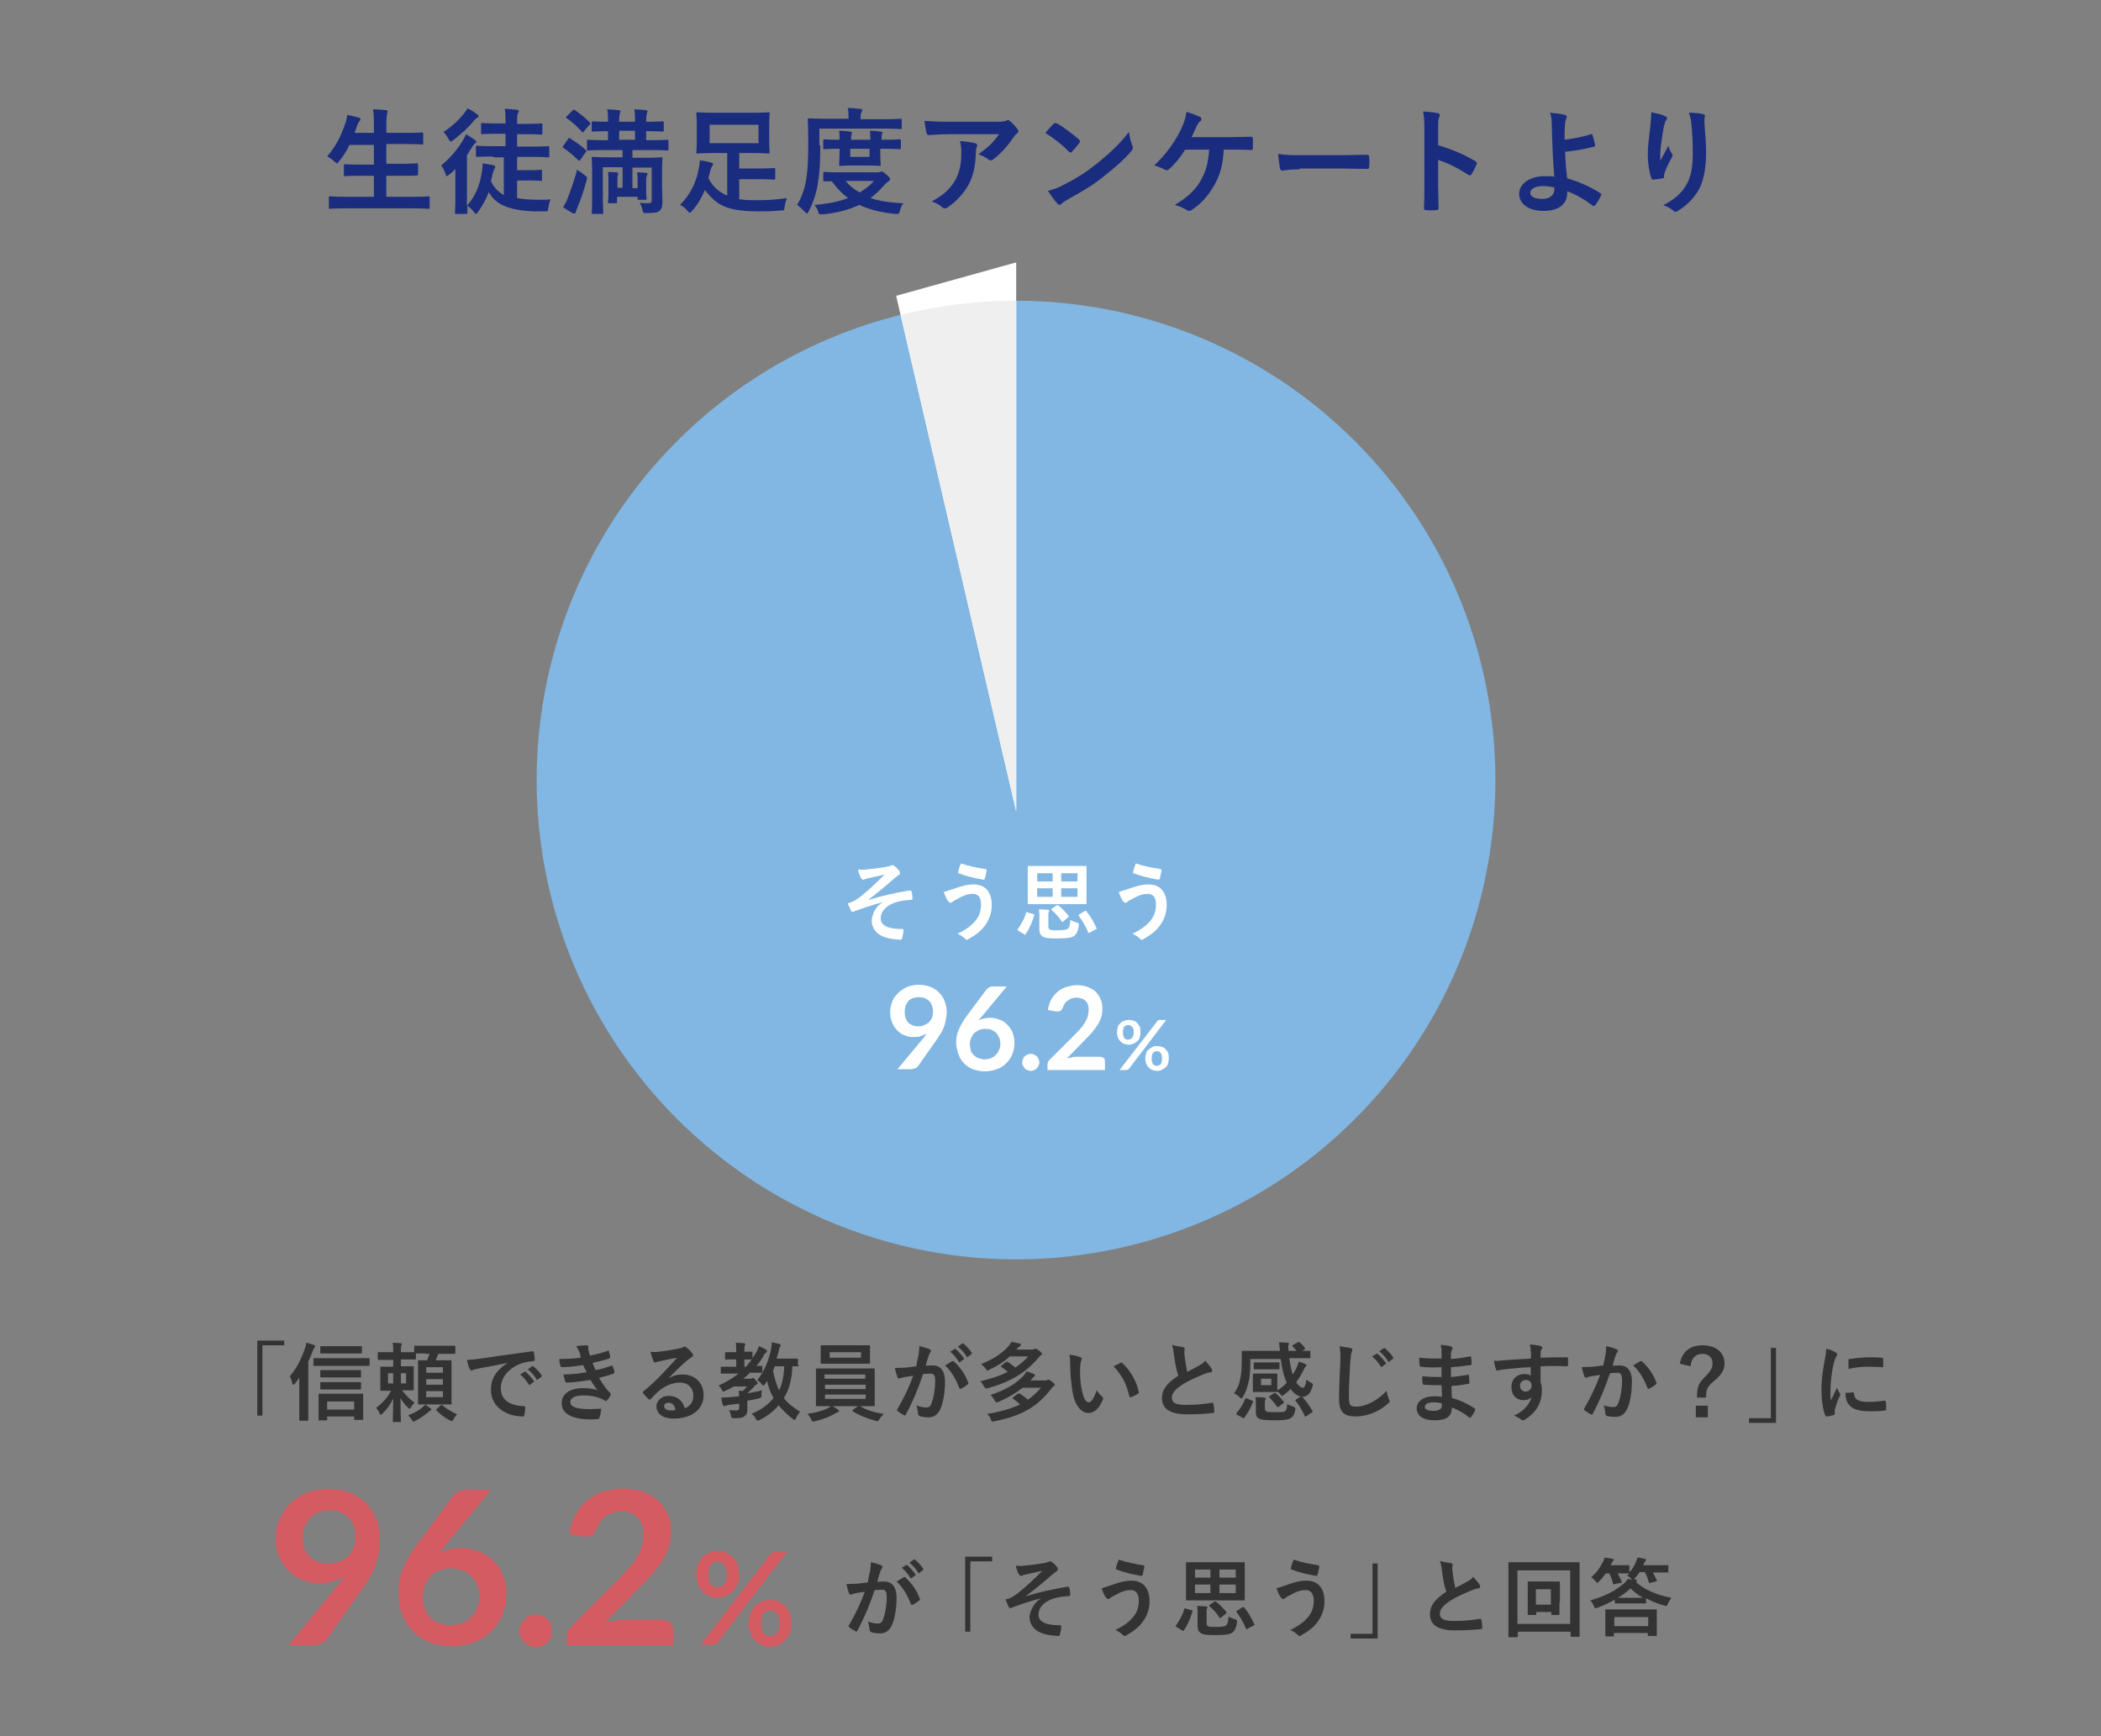 <?xml version="1.0" encoding="utf-8"?>
<!-- Generator: Adobe Illustrator 24.3.0, SVG Export Plug-In . SVG Version: 6.00 Build 0)  -->
<svg version="1.1" id="レイヤー_1" xmlns="http://www.w3.org/2000/svg" xmlns:xlink="http://www.w3.org/1999/xlink" x="0px"
	 y="0px" width="490px" height="405px" viewBox="0 0 490 405" style="enable-background:new 0 0 490 405;" xml:space="preserve">
<rect x="0" y="0" width="490" height="405" fill="#808080" stroke="none"/>
<style type="text/css">
	.st0{fill:#1A2C7D;}
	.st1{fill-rule:evenodd;clip-rule:evenodd;fill:#81B7E2;}
	.st2{fill:#333333;}
	.st3{fill:#D55B62;}
	.st4{fill-rule:evenodd;clip-rule:evenodd;fill:#FFFFFF;}
	.st5{fill:#FFFFFF;}
	.st6{clip-path:url(#SVGID_2_);}
	.st7{fill-rule:evenodd;clip-rule:evenodd;fill:#EFEFEF;}
</style>
<g>
	<path class="st0" d="M80.4,48.6c-2.5,0-3.3,0.1-3.4,0.1c-0.3,0-0.3,0-0.3-0.3v-2.3c0-0.3,0-0.3,0.3-0.3c0.2,0,1,0.1,3.4,0.1h6.8V41
		h-3c-2.6,0-3.6,0.1-3.7,0.1c-0.3,0-0.3,0-0.3-0.3v-2.2c0-0.2,0-0.3,0.3-0.3c0.2,0,1.1,0.1,3.7,0.1h3v-4.6h-5.7
		c-0.6,1.3-1.4,2.6-2.4,3.8c-0.2,0.3-0.4,0.5-0.5,0.5c-0.1,0-0.3-0.2-0.6-0.4c-0.5-0.5-1.2-1-1.7-1.2c2-2.3,3.3-4.9,4.3-7.9
		c0.2-0.6,0.3-1.2,0.4-1.8c0.9,0.2,1.9,0.4,2.6,0.6c0.3,0.1,0.5,0.2,0.5,0.4c0,0.1-0.1,0.3-0.3,0.5c-0.2,0.2-0.3,0.5-0.5,1L82.7,31
		h4.5v-1.4c0-1.9,0-2.8-0.2-4.1c1.1,0,2.2,0.1,3,0.2c0.3,0,0.4,0.2,0.4,0.3c0,0.2-0.1,0.4-0.1,0.5c-0.1,0.4-0.2,1-0.2,3V31h4.6
		c2.6,0,3.5-0.1,3.7-0.1c0.3,0,0.3,0,0.3,0.3v2.2c0,0.3,0,0.3-0.3,0.3c-0.2,0-1.1-0.1-3.7-0.1h-4.6v4.6h3.4c2.6,0,3.6-0.1,3.7-0.1
		c0.3,0,0.3,0,0.3,0.3v2.2c0,0.3,0,0.3-0.3,0.3C97,41,96.1,41,93.5,41h-3.4v4.9h6.4c2.4,0,3.3-0.1,3.4-0.1c0.3,0,0.3,0,0.3,0.3v2.3
		c0,0.3,0,0.3-0.3,0.3c-0.2,0-1-0.1-3.4-0.1H80.4z"/>
	<path class="st0" d="M115,36.5c-2.6,0-3.5,0.1-3.7,0.1c-0.3,0-0.3,0-0.3-0.3v-2c0-0.3,0-0.3,0.3-0.3c0.2,0,1.1,0.1,3.7,0.1h2.9
		v-2.9h-1.9c-2.5,0-3.4,0.1-3.5,0.1c-0.3,0-0.3,0-0.3-0.3v-2c0-0.3,0-0.3,0.3-0.3c0.2,0,1,0.1,3.5,0.1h1.9v-0.8c0-1.1,0-1.8-0.2-2.6
		c1,0,1.9,0.1,2.8,0.2c0.3,0,0.5,0.1,0.5,0.3c0,0.2-0.1,0.3-0.2,0.5c-0.1,0.2-0.2,0.6-0.2,1.4v1.1h2.1c2.5,0,3.4-0.1,3.5-0.1
		c0.3,0,0.3,0,0.3,0.3v2c0,0.2,0,0.3-0.3,0.3c-0.2,0-1-0.1-3.5-0.1h-2.1v2.9h3.5c2.6,0,3.5-0.1,3.7-0.1c0.3,0,0.3,0,0.3,0.3v2
		c0,0.3,0,0.3-0.3,0.3c-0.1,0-1.1-0.1-3.7-0.1h-3.5v3.1h3c1.8,0,2.3-0.1,2.5-0.1c0.3,0,0.3,0,0.3,0.3v2c0,0.3,0,0.3-0.3,0.3
		c-0.2,0-0.7-0.1-2.5-0.1h-3v4.1c1.5,0.3,3.3,0.4,5.6,0.4c0.8,0,1.4,0,2.2-0.1c-0.2,0.5-0.4,1.2-0.5,1.9c-0.1,0.9-0.1,0.9-1,0.9
		c-0.8,0-1.5,0-2.2,0c-6.2-0.2-9.2-1.7-10.7-4.5c-0.6,1.6-1.4,3.1-2.5,4.6c-0.2,0.3-0.4,0.5-0.5,0.5c-0.1,0-0.3-0.2-0.5-0.5
		c-0.4-0.5-1-1.1-1.5-1.4c0,1,0,1.5,0,1.6c0,0.2,0,0.3-0.3,0.3h-2.3c-0.2,0-0.3,0-0.3-0.3c0-0.2,0.1-1.2,0.1-3.3v-4
		c0-0.8,0-1.9,0-2.9c-0.4,0.5-0.9,0.9-1.4,1.3c-0.3,0.2-0.5,0.4-0.6,0.4c-0.1,0-0.2-0.2-0.3-0.5c-0.2-0.8-0.7-1.6-1-2
		c2.3-1.9,3.8-3.8,5.1-5.9c0.2-0.4,0.5-0.9,0.7-1.4c0.7,0.4,1.4,0.9,2,1.3c0.2,0.2,0.4,0.3,0.4,0.5c0,0.1-0.1,0.2-0.2,0.3
		c-0.2,0.1-0.4,0.3-0.6,0.6c-0.5,0.7-0.9,1.5-1.4,2.2V48c2-2.3,3-4.7,3.5-8c0.1-0.7,0.2-1.3,0.1-1.9c0.8,0.1,1.8,0.3,2.4,0.4
		c0.4,0.1,0.6,0.2,0.6,0.4c0,0.2-0.1,0.3-0.2,0.5c-0.2,0.2-0.2,0.6-0.4,1.1l-0.4,1.8c0.7,1.4,1.6,2.4,3,3.2v-8.8H115z M111.2,26.6
		c0.2,0.2,0.4,0.3,0.4,0.5s-0.1,0.3-0.4,0.4c-0.2,0.1-0.4,0.4-0.8,0.8c-1.2,1.5-2.9,3-4.7,4.4c-0.3,0.2-0.4,0.3-0.6,0.3
		c-0.2,0-0.3-0.2-0.5-0.6c-0.3-0.6-0.8-1.3-1.2-1.6c1.9-1.2,3.5-2.7,4.8-4.3c0.4-0.5,0.6-0.8,0.8-1.2
		C109.9,25.6,110.5,26.1,111.2,26.6z"/>
	<path class="st0" d="M132.5,32.4c0.2-0.3,0.3-0.3,0.5-0.1c1.2,0.8,2.5,1.6,3.6,2.7c0.1,0.1,0.2,0.2,0.2,0.2c0,0.1-0.1,0.2-0.2,0.3
		l-1.2,1.7c-0.1,0.2-0.2,0.3-0.3,0.3c-0.1,0-0.1-0.1-0.2-0.1c-1.1-1.1-2.3-2.1-3.5-2.9c-0.1-0.1-0.2-0.1-0.2-0.2
		c0-0.1,0.1-0.2,0.2-0.3L132.5,32.4z M136.3,40.8c0.7,0.5,0.7,0.5,0.5,1.3c-0.6,2.2-1.3,4.4-2.1,6.2c-0.2,0.5-0.3,0.8-0.4,1.1
		c0,0.2-0.1,0.4-0.3,0.4c-0.1,0-0.3,0-0.5-0.1c-0.6-0.4-1.4-0.8-2.2-1.4c0.4-0.6,0.8-1.2,1.1-2.1c0.8-2.1,1.5-4,2.2-6.6
		C135.1,39.9,135.7,40.4,136.3,40.8z M133.5,25.8c0.3-0.3,0.3-0.3,0.6-0.1c1.2,0.8,2.5,1.9,3.5,2.9c0.2,0.2,0.2,0.2-0.1,0.5
		l-1.3,1.5c-0.3,0.4-0.3,0.4-0.5,0.1c-1.1-1.2-2.3-2.3-3.5-3.1c-0.1-0.1-0.2-0.1-0.2-0.2c0-0.1,0.1-0.2,0.2-0.3L133.5,25.8z
		 M140.9,35c-2.6,0-3.6,0.1-3.7,0.1c-0.3,0-0.3,0-0.3-0.3v-1.9c0-0.3,0-0.3,0.3-0.3c0.2,0,1.1,0.1,3.7,0.1h0.9v-2.1
		c-2.4,0-3.3,0.1-3.5,0.1c-0.3,0-0.3,0-0.3-0.3v-1.8c0-0.2,0-0.3,0.3-0.3c0.2,0,1,0.1,3.5,0.1v-0.4c0-1.1,0-1.8-0.2-2.5
		c0.8,0,1.9,0.1,2.7,0.2c0.2,0,0.4,0.1,0.4,0.2c0,0.2-0.1,0.3-0.1,0.5c-0.1,0.3-0.2,0.7-0.2,1.5v0.5h3.7v-0.4c0-1.1,0-1.8-0.2-2.5
		c0.8,0,1.9,0.1,2.7,0.2c0.2,0,0.4,0.1,0.4,0.2c0,0.2-0.1,0.3-0.1,0.5c-0.1,0.3-0.2,0.7-0.2,1.5v0.5h0.1c2.6,0,3.5-0.1,3.7-0.1
		c0.3,0,0.3,0,0.3,0.3v1.8c0,0.3,0,0.3-0.3,0.3c-0.2,0-1.1-0.1-3.7-0.1h-0.1v2.1h1.2c2.6,0,3.6-0.1,3.7-0.1c0.3,0,0.3,0,0.3,0.3v1.9
		c0,0.3,0,0.3-0.3,0.3c-0.1,0-1.1-0.1-3.7-0.1h-4.4v1.8h3c2.6,0,3.5-0.1,3.7-0.1c0.3,0,0.3,0,0.3,0.3c0,0.2-0.1,1.2-0.1,3.5v2.9
		c0,1.2,0.1,2.7,0.1,3.5c0,1-0.1,1.7-0.6,2.2c-0.5,0.5-1.3,0.6-3.1,0.6c-0.8,0-0.8,0-1-0.9c-0.1-0.6-0.4-1.1-0.6-1.5
		c0.9,0.1,1.5,0.1,2.1,0.1c0.5,0,0.7-0.2,0.7-0.7v-7.6h-4.5v4.8h1.2v-1.6c0-0.8,0-1.4-0.1-2.1c0.6,0,1.6,0.1,2.1,0.1
		c0.2,0,0.3,0.1,0.3,0.3c0,0.1,0,0.2-0.1,0.3c-0.1,0.2-0.2,0.5-0.2,1.1v2.5c0,1.2,0.1,1.6,0.1,1.8c0,0.3,0,0.3-0.3,0.3H149
		c-0.3,0-0.3,0-0.3-0.3v-0.4h-4.8v1.2c0,0.3,0,0.3-0.3,0.3h-1.5c-0.3,0-0.3,0-0.3-0.3c0-0.2,0.1-0.7,0.1-2v-2.9c0-0.8,0-1.4-0.1-2.1
		c0.6,0,1.6,0.1,2.1,0.1c0.2,0,0.3,0.2,0.3,0.3c0,0.1-0.1,0.2-0.1,0.4c-0.1,0.2-0.1,0.5-0.1,1.1v1.8h1.2v-4.8h-4.6v7.6
		c0,1.9,0.1,2.8,0.1,3c0,0.3,0,0.3-0.3,0.3h-2.1c-0.3,0-0.3,0-0.3-0.3c0-0.2,0.1-1,0.1-3v-6.4c0-2.3-0.1-3.1-0.1-3.3
		c0-0.3,0-0.3,0.3-0.3c0.2,0,1.1,0.1,3.8,0.1h3.1V35H140.9z M148.1,32.6v-2.1h-3.7v2.1H148.1z"/>
	<path class="st0" d="M172.7,46.5c1.1,0.2,2.4,0.2,3.9,0.2c2.2,0,4.2-0.1,6.9-0.5c-0.2,0.6-0.4,1.3-0.5,2c-0.1,0.9-0.1,0.9-1,0.9
		c-2,0.2-3.5,0.2-5.2,0.2c-4.6,0-7.3-0.6-9.3-1.9c-1.3-0.9-2.2-1.9-3.1-3.1c-0.7,1.7-1.6,3.3-2.9,4.8c-0.3,0.3-0.4,0.5-0.6,0.5
		s-0.3-0.1-0.6-0.5c-0.5-0.6-1.1-1-1.7-1.3c2.3-2.3,3.7-5.1,4.3-8.1c0.2-0.9,0.3-1.6,0.3-2.3c0.9,0.1,1.8,0.3,2.6,0.5
		c0.4,0.1,0.5,0.2,0.5,0.4c0,0.2-0.1,0.3-0.2,0.5c-0.2,0.2-0.3,0.5-0.5,1.2c-0.1,0.5-0.2,1-0.4,1.5c0.8,1.6,1.8,2.7,3.2,3.5
		c0.4,0.2,0.8,0.5,1.2,0.6v-9.9h-3.2c-2.6,0-3.5,0.1-3.7,0.1c-0.3,0-0.3,0-0.3-0.3c0-0.2,0.1-0.9,0.1-2.5v-4c0-1.6-0.1-2.3-0.1-2.5
		c0-0.3,0-0.3,0.3-0.3c0.2,0,1.1,0.1,3.7,0.1h9.1c2.6,0,3.6-0.1,3.7-0.1c0.3,0,0.3,0,0.3,0.3c0,0.2-0.1,0.9-0.1,2.5v4
		c0,1.6,0.1,2.3,0.1,2.5c0,0.3,0,0.3-0.3,0.3c-0.2,0-1.1-0.1-3.7-0.1h-3.1v3.6h4.1c3,0,3.9-0.1,4-0.1c0.3,0,0.3,0,0.3,0.3v2.1
		c0,0.3,0,0.3-0.3,0.3c-0.2,0-1.1-0.1-4-0.1h-4.1V46.5z M176.9,29.1h-11.4v4.3h11.4V29.1z"/>
	<path class="st0" d="M191.3,33.9c0,3.9-0.1,6.1-0.5,8.5c-0.3,2.4-1.1,4.8-2.2,6.9c-0.2,0.4-0.3,0.5-0.4,0.5c-0.1,0-0.3-0.2-0.5-0.4
		c-0.6-0.6-1.3-1.3-1.8-1.6c1.1-1.8,1.9-4,2.2-6.5c0.3-2.1,0.4-4.1,0.4-7.9c0-3.7-0.1-5.4-0.1-5.5c0-0.3,0-0.3,0.3-0.3
		c0.2,0,1.1,0.1,3.6,0.1h5.6v-0.3c0-0.8,0-1.5-0.2-2.2c1.1,0,1.9,0.1,2.9,0.2c0.3,0,0.5,0.1,0.5,0.3c0,0.2-0.1,0.3-0.2,0.5
		s-0.2,0.6-0.2,1.2v0.4h5.7c2.6,0,3.5-0.1,3.6-0.1c0.3,0,0.3,0,0.3,0.3v1.8c0,0.3,0,0.3-0.3,0.3c-0.2,0-1.1-0.1-3.6-0.1h-15.3V33.9z
		 M204.7,40.2c0.3,0,0.5-0.1,0.6-0.1c0.1-0.1,0.2-0.1,0.3-0.1c0.2,0,0.4,0.1,1.1,0.7c0.7,0.6,0.9,0.9,0.9,1.1c0,0.2-0.1,0.3-0.4,0.5
		c-0.3,0.2-0.6,0.5-1.1,1c-0.9,1.1-2,2.1-3.1,2.9c2.1,0.7,4.7,1.1,7.7,1.2c-0.4,0.4-0.6,1-0.8,1.7c-0.2,0.6-0.2,0.8-0.6,0.8
		c-0.1,0-0.3,0-0.5,0c-3.2-0.3-6-1-8.4-2.1c-2.6,1.2-5.4,1.9-8.5,2.2c-0.2,0-0.3,0-0.5,0c-0.4,0-0.4-0.1-0.6-0.7
		c-0.2-0.6-0.5-1.2-0.9-1.5c2.8-0.2,5.5-0.7,7.9-1.6c-1.4-1-2.6-2.3-3.8-3.9c-1.1,0-1.6,0-1.7,0c-0.3,0-0.3,0-0.3-0.3v-1.6
		c0-0.3,0-0.3,0.3-0.3c0.2,0,1,0.1,3.6,0.1H204.7z M206,32.6c2.6,0,3.6-0.1,3.8-0.1c0.3,0,0.3,0,0.3,0.3v1.7c0,0.3,0,0.3-0.3,0.3
		c-0.2,0-1.1-0.1-3.8-0.1h-0.7v1c0,1.7,0.1,2.5,0.1,2.7c0,0.3,0,0.3-0.3,0.3c-0.2,0-0.8-0.1-2.8-0.1h-3.5c-2,0-2.6,0.1-2.8,0.1
		c-0.3,0-0.3,0-0.3-0.3c0-0.2,0.1-1,0.1-2.7v-1h-0.4c-1.9,0-3,0.1-3.1,0.1c-0.3,0-0.3,0-0.3-0.3v-1.7c0-0.3,0-0.3,0.3-0.3
		c0.2,0,1.2,0.1,3.1,0.1h0.4c0-0.9,0-1.6-0.1-2.1c0.9,0,1.8,0.1,2.6,0.2c0.2,0,0.4,0.1,0.4,0.2c0,0.2-0.1,0.3-0.1,0.5
		c-0.1,0.2-0.1,0.6-0.1,1.2h4.5c0-0.8-0.1-1.5-0.1-2.1c0.8,0,1.8,0.1,2.5,0.2c0.2,0,0.4,0.1,0.4,0.2c0,0.2-0.1,0.3-0.1,0.5
		c-0.1,0.2-0.1,0.6-0.1,1.2H206z M197.2,42.2c0.9,1.1,2,2,3.3,2.7c1.3-0.8,2.4-1.6,3.3-2.7H197.2z M202.8,34.7h-4.5v1.9h4.5V34.7z"
		/>
	<path class="st0" d="M221.4,31.3c-1.5,0-3.2,0.1-4.8,0.2c-0.3,0-0.4-0.2-0.5-0.4c-0.2-0.8-0.4-2.1-0.5-2.9c1.8,0.1,3.3,0.2,5.5,0.2
		h11.6c1.1,0,1.6-0.1,1.9-0.2c0.1-0.1,0.4-0.2,0.5-0.2c0.2,0,0.4,0.2,0.6,0.4c0.6,0.5,1.1,1.1,1.6,1.7c0.1,0.2,0.2,0.3,0.2,0.5
		c0,0.2-0.1,0.4-0.4,0.6c-0.3,0.2-0.5,0.5-0.7,0.8c-1.3,1.9-2.9,3.8-4.8,5.2c-0.2,0.2-0.4,0.2-0.6,0.2s-0.5-0.1-0.6-0.3
		c-0.7-0.5-1.3-0.8-2.2-1.1c2.2-1.6,3.5-2.8,4.8-4.7H221.4z M222.9,41.8c1-1.9,1.3-3.8,1.3-6.4c0-1-0.1-1.6-0.3-2.5
		c1.3,0.1,2.7,0.3,3.5,0.5c0.4,0.1,0.5,0.3,0.5,0.5c0,0.2-0.1,0.3-0.1,0.5c-0.2,0.4-0.2,0.6-0.2,1.1c-0.1,2.6-0.4,5-1.6,7.4
		c-1.1,2-2.7,3.9-4.9,5.4c-0.2,0.2-0.5,0.3-0.8,0.3c-0.2,0-0.4-0.1-0.5-0.2c-0.6-0.6-1.4-1-2.5-1.4C220.2,45.4,221.7,44,222.9,41.8z
		"/>
	<path class="st0" d="M245.7,28.9c0.1-0.1,0.2-0.2,0.4-0.2c0.1,0,0.2,0.1,0.4,0.1c1.4,0.7,3.6,2.4,5.2,3.8c0.2,0.2,0.2,0.3,0.2,0.4
		s-0.1,0.2-0.2,0.4c-0.4,0.5-1.3,1.6-1.7,2c-0.1,0.1-0.2,0.2-0.3,0.2s-0.2-0.1-0.4-0.2c-1.6-1.7-3.6-3.2-5.5-4.4
		C244.4,30.3,245.2,29.4,245.7,28.9z M248.1,43.1c3.3-1.7,5-2.8,7.8-5c3.3-2.7,5.1-4.4,7.4-7.3c0.2,1.3,0.4,2.3,0.8,3.2
		c0.1,0.2,0.1,0.4,0.1,0.5c0,0.2-0.1,0.5-0.4,0.8c-1.4,1.7-3.8,3.8-6.2,5.7c-2.2,1.8-4.5,3.3-8.2,5.3c-1.2,0.7-1.6,1-1.8,1.2
		c-0.2,0.2-0.3,0.3-0.5,0.3c-0.1,0-0.3-0.1-0.5-0.3c-0.7-0.8-1.5-1.9-2.2-3C245.8,44.1,246.7,43.9,248.1,43.1z"/>
	<path class="st0" d="M285.4,34.9c-0.2,3.6-0.8,5.8-2.2,8.3c-1.3,2.3-3.1,4.4-5.3,5.8c-0.2,0.1-0.4,0.2-0.6,0.2
		c-0.2,0-0.3-0.1-0.5-0.2c-0.8-0.5-1.8-0.9-2.8-1.2c3.1-1.9,4.8-3.5,6.1-5.8c1.2-2.1,1.7-4.2,1.9-7.1h-5.6c-1.1,1.8-2.5,3.5-3.8,4.6
		c-0.1,0.1-0.3,0.2-0.5,0.2c-0.1,0-0.3-0.1-0.4-0.1c-0.7-0.4-1.7-0.8-2.5-1c3-2.9,4.9-5.6,6.4-8.8c0.6-1.3,0.9-2.3,1.1-3.7
		c1.1,0.3,2.4,0.8,3.2,1.2c0.2,0.1,0.3,0.3,0.3,0.5s-0.1,0.4-0.3,0.5c-0.4,0.2-0.6,0.8-0.8,1.1c-0.4,0.9-0.9,1.9-1.2,2.6h8.7
		c1.7,0,3.5-0.1,5.2-0.1c0.3,0,0.4,0.1,0.4,0.5c0,0.7,0,1.5,0,2.2c0,0.3-0.1,0.4-0.4,0.4c-1.1-0.1-3.3-0.1-4.9-0.1H285.4z"/>
	<path class="st0" d="M303.1,39.5c-2.7,0-3.7,0.3-4,0.3c-0.3,0-0.5-0.2-0.6-0.6c-0.1-0.6-0.3-1.9-0.4-3.3c1.8,0.3,3.1,0.3,5.8,0.3
		h8.7c2.1,0,4.1-0.1,6.2-0.1c0.4,0,0.5,0.1,0.5,0.4c0.1,0.8,0.1,1.7,0,2.5c0,0.3-0.1,0.4-0.5,0.4c-2,0-4-0.1-6-0.1H303.1z"/>
	<path class="st0" d="M335.5,33.9c3.3,1,5.9,2.1,8.6,3.7c0.3,0.2,0.4,0.4,0.3,0.7c-0.4,0.9-0.8,1.7-1.2,2.3
		c-0.1,0.2-0.2,0.3-0.4,0.3c-0.1,0-0.2,0-0.3-0.1c-2.5-1.6-4.9-2.8-7.1-3.5v6c0,1.8,0.1,3.3,0.1,5.3c0,0.3-0.1,0.4-0.5,0.4
		c-0.8,0.1-1.6,0.1-2.4,0c-0.4,0-0.5-0.1-0.5-0.4c0.1-2,0.1-3.6,0.1-5.3V30c0-2-0.1-2.9-0.3-4c1.2,0.1,2.6,0.2,3.4,0.4
		c0.4,0.1,0.5,0.2,0.5,0.5c0,0.2-0.1,0.4-0.2,0.6c-0.2,0.4-0.2,1-0.2,2.5V33.9z"/>
	<path class="st0" d="M371.1,31.3c0.2-0.1,0.3,0,0.3,0.2c0.2,0.6,0.5,1.6,0.6,2.3c0.1,0.3-0.1,0.4-0.2,0.4c-2.3,0.6-4.6,1-6.8,1.2
		c0.1,2.2,0.2,3.7,0.5,6.2c2.8,0.8,5.3,1.9,7.8,3.5c0.2,0.1,0.2,0.2,0.1,0.5c-0.4,0.8-0.9,1.7-1.4,2.3c-0.2,0.2-0.2,0.2-0.5,0.1
		c-2-1.5-3.7-2.5-6-3.4c0,0.2,0,0.4,0,0.6c-0.1,2.3-1.8,4-5.5,4c-3.3,0-5.7-1.5-5.7-4c0-2.4,2.6-4.1,5.9-4.1c0.9,0,1.7,0,2.3,0.1
		c-0.3-3.5-0.4-6.1-0.5-8.7c0-1-0.1-2.3-0.1-3.7c0-0.9-0.1-1.7-0.4-2.5c1.2,0.1,2.3,0.2,3.5,0.5c0.3,0.1,0.4,0.2,0.4,0.5
		c0,0.1-0.1,0.3-0.1,0.4c-0.2,0.4-0.3,0.8-0.3,1.5c-0.1,0.8-0.1,2-0.1,3.4C367.2,32.3,369.2,31.9,371.1,31.3z M362.5,43.7
		c-1-0.2-1.7-0.3-2.5-0.3c-1.9,0-3.1,0.6-3.1,1.6c0,0.9,1.1,1.4,2.8,1.4c2,0,2.9-1.2,2.8-2.3L362.5,43.7z"/>
	<path class="st0" d="M388.3,27.1c0.4,0.1,0.5,0.3,0.5,0.5c0,0.2-0.1,0.3-0.2,0.4c-0.2,0.2-0.3,0.6-0.5,1.3
		c-0.4,1.8-0.6,3.8-0.8,5.2c-0.1,1-0.1,2-0.1,3c0.6-1.1,1.2-2.1,1.9-3.5c0.2,0.8,0.5,1.3,0.8,1.8c0.1,0.2,0.2,0.3,0.2,0.4
		c0,0.2-0.1,0.4-0.3,0.7c-0.6,1.1-1.2,2.3-1.6,3.5c-0.1,0.2-0.1,0.5-0.1,0.8c0,0.3-0.1,0.4-0.4,0.4c-0.3,0.1-1.5,0.2-2.2,0.3
		c-0.2,0-0.3-0.2-0.4-0.4c-0.4-1.2-0.8-3.2-0.8-5.5c0-1.8,0.3-4,0.6-6.7c0.1-0.9,0.2-1.9,0.2-3.1C386.6,26.5,387.6,26.7,388.3,27.1z
		 M397.1,26.6c0.5,0.1,0.6,0.3,0.5,0.7c-0.1,0.4-0.1,0.9-0.1,1.2c0.2,2.6,0.4,5,0.4,7c0,3.8-0.6,7.2-2.1,9.4
		c-1.1,1.7-2.8,3.3-4.5,4.3c-0.2,0.1-0.4,0.2-0.5,0.2c-0.2,0-0.4-0.1-0.6-0.3c-0.6-0.5-1.4-1-2.3-1.2c2.2-1.2,3.5-2.2,4.6-3.6
		c1.6-2.1,2.3-4.3,2.3-8.6c0-1.9-0.1-4.7-0.3-6.5c-0.1-1.3-0.3-2-0.6-2.9C395.2,26.3,396.3,26.4,397.1,26.6z"/>
</g>
<g id="楕円形_2">
	<g>
		<ellipse transform="matrix(0.247 -0.969 0.969 0.247 2.065 366.649)" class="st1" cx="237" cy="182" rx="111.8" ry="111.8"/>
	</g>
</g>
<g>
	<path class="st2" d="M66.3,312.7v1.1h-5.1v16.4h-1.2v-17.5H66.3z"/>
	<path class="st2" d="M70,321.1c-0.4,0.6-0.8,1.1-1.2,1.6c-0.1,0.2-0.3,0.3-0.4,0.3s-0.2-0.1-0.2-0.3c-0.2-0.8-0.4-1.3-0.6-1.7
		c1.6-1.8,2.7-4.1,3.5-6.4c0.2-0.5,0.3-1,0.3-1.4c0.7,0.2,1.2,0.3,1.8,0.5c0.2,0.1,0.3,0.2,0.3,0.3c0,0.1-0.1,0.3-0.2,0.4
		c-0.1,0.1-0.2,0.3-0.4,0.8c-0.3,0.8-0.6,1.6-1,2.4v10.6c0,2,0,2.9,0,3c0,0.2,0,0.2-0.2,0.2h-1.7c-0.2,0-0.2,0-0.2-0.2
		c0-0.1,0-1.1,0-3V321.1z M76.1,318.6c-2,0-2.6,0-2.8,0c-0.2,0-0.2,0-0.2-0.2V317c0-0.2,0-0.2,0.2-0.2c0.1,0,0.8,0,2.8,0h7.2
		c2,0,2.6,0,2.7,0c0.2,0,0.2,0,0.2,0.2v1.4c0,0.2,0,0.2-0.2,0.2c-0.1,0-0.8,0-2.7,0H76.1z M74.5,331.4c-0.2,0-0.2,0-0.2-0.2
		c0-0.1,0-0.6,0-2.7v-1.4c0-1.2,0-1.7,0-1.8c0-0.2,0-0.2,0.2-0.2c0.1,0,0.8,0,2.6,0h4.8c1.8,0,2.5,0,2.6,0c0.2,0,0.2,0,0.2,0.2
		c0,0.1,0,0.6,0,1.5v1.6c0,2,0,2.5,0,2.6c0,0.2,0,0.2-0.2,0.2h-1.7c-0.2,0-0.2,0-0.2-0.2v-0.6h-6.3v0.7c0,0.2,0,0.2-0.2,0.2H74.5z
		 M77.4,315.7c-1.8,0-2.4,0-2.5,0c-0.2,0-0.2,0-0.2-0.2v-1.3c0-0.2,0-0.2,0.2-0.2c0.1,0,0.7,0,2.5,0h4.3c1.8,0,2.3,0,2.5,0
		c0.2,0,0.2,0,0.2,0.2v1.3c0,0.2,0,0.2-0.2,0.2c-0.1,0-0.7,0-2.5,0H77.4z M77.4,321.3c-1.8,0-2.4,0-2.5,0c-0.2,0-0.2,0-0.2-0.2v-1.3
		c0-0.2,0-0.2,0.2-0.2c0.1,0,0.7,0,2.5,0h4.1c1.8,0,2.3,0,2.5,0c0.2,0,0.2,0,0.2,0.2v1.3c0,0.2,0,0.2-0.2,0.2c-0.1,0-0.7,0-2.5,0
		H77.4z M77.4,324.1c-1.8,0-2.4,0-2.5,0c-0.2,0-0.2,0-0.2-0.2v-1.3c0-0.2,0-0.2,0.2-0.2c0.1,0,0.7,0,2.5,0h4.1c1.8,0,2.3,0,2.5,0
		c0.2,0,0.2,0,0.2,0.2v1.3c0,0.2,0,0.2-0.2,0.2c-0.1,0-0.7,0-2.5,0H77.4z M76.3,328.8h6.3v-1.9h-6.3V328.8z"/>
	<path class="st2" d="M99.3,315.7c-1.4,0-2,0-2.3,0v1.2c0,0.2,0,0.2-0.2,0.2c-0.1,0-0.7,0-2.4,0h-0.9v1.6h0.6c1.5,0,2.1,0,2.2,0
		c0.2,0,0.2,0,0.2,0.2c0,0.1,0,0.6,0,1.6v2c0,1,0,1.5,0,1.6c0,0.2,0,0.2-0.2,0.2c-0.1,0-0.6,0-2.2,0h-0.3c0.8,1.2,1.8,2.1,2.9,2.9
		c-0.3,0.3-0.6,0.6-0.8,1c-0.2,0.3-0.3,0.4-0.4,0.4s-0.2-0.1-0.4-0.3c-0.6-0.6-1.2-1.3-1.7-2.2c0,2.7,0.1,5.1,0.1,5.4
		c0,0.2,0,0.2-0.2,0.2h-1.5c-0.2,0-0.2,0-0.2-0.2c0-0.3,0.1-2.6,0.1-5.3c-0.6,1.3-1.4,2.5-2.5,3.5c-0.2,0.2-0.3,0.3-0.4,0.3
		c-0.1,0-0.2-0.1-0.3-0.4c-0.2-0.5-0.5-0.9-0.8-1.2c1.4-1,2.7-2.4,3.5-4h-0.1c-1.5,0-2.1,0-2.2,0c-0.2,0-0.2,0-0.2-0.2
		c0-0.1,0-0.6,0-1.6v-2c0-1,0-1.5,0-1.6c0-0.2,0-0.2,0.2-0.2c0.1,0,0.7,0,2.2,0h0.6v-1.6h-1c-1.7,0-2.3,0-2.4,0
		c-0.2,0-0.2,0-0.2-0.2v-1.4c0-0.2,0-0.2,0.2-0.2c0.1,0,0.7,0,2.4,0h1c0-1.1,0-1.5-0.1-2.2c0.7,0,1.2,0.1,1.8,0.1
		c0.2,0,0.3,0.1,0.3,0.2c0,0.1-0.1,0.3-0.1,0.4c-0.1,0.2-0.1,0.5-0.1,1.4v0.1h0.9c1.3,0,1.9,0,2.2,0v-1.3c0-0.2,0-0.2,0.2-0.2
		c0.1,0,0.7,0,2.5,0h4.2c1.8,0,2.4,0,2.5,0c0.2,0,0.2,0,0.2,0.2v1.5c0,0.2,0,0.2-0.2,0.2c-0.1,0-0.7,0-2.5,0h-1.3
		c-0.2,0.6-0.4,1-0.6,1.5h1.2c1.6,0,2.2,0,2.3,0c0.2,0,0.2,0,0.2,0.2c0,0.1,0,0.8,0,2.3v5.3c0,1.5,0,2.2,0,2.3c0,0.2,0,0.2-0.2,0.2
		c-0.1,0-0.7,0-2.3,0H100c-1.6,0-2.2,0-2.3,0c-0.2,0-0.2,0-0.2-0.2c0-0.1,0-0.8,0-2.3v-5.2c0-1.6,0-2.3,0-2.4c0-0.2,0-0.2,0.2-0.2
		c0.1,0,0.6,0,1.9,0c0.2-0.5,0.4-1,0.6-1.5H99.3z M91.7,322.7v-2.4h-1.2v2.4H91.7z M94.7,320.3h-1.2v2.4h1.2V320.3z M100.4,328.5
		c0.2,0.1,0.2,0.2,0.2,0.3c0,0.1-0.1,0.2-0.2,0.2c-0.2,0.1-0.3,0.2-0.5,0.4c-0.9,0.7-1.8,1.4-3,2c-0.2,0.1-0.4,0.2-0.5,0.2
		c-0.1,0-0.2-0.1-0.4-0.5c-0.3-0.4-0.6-0.8-0.8-1c1.5-0.5,2.3-1,3.3-1.8c0.2-0.2,0.5-0.4,0.7-0.7C99.5,327.9,100,328.2,100.4,328.5z
		 M99.4,318.9v1.3h3.9v-1.3H99.4z M103.3,323v-1.3h-3.9v1.3H103.3z M103.3,324.5h-3.9v1.4h3.9V324.5z M102.8,327.8
		c0.1-0.1,0.2-0.1,0.2-0.1s0.1,0,0.2,0.1c1,0.9,2.3,1.6,3.4,2.1c-0.3,0.3-0.6,0.7-0.8,1.1c-0.2,0.3-0.3,0.5-0.4,0.5
		c-0.1,0-0.3-0.1-0.5-0.2c-1.2-0.6-2.2-1.4-3.1-2.3c-0.2-0.2-0.1-0.2,0.1-0.4L102.8,327.8z"/>
	<path class="st2" d="M118.4,317.9c-2.4,0.5-4.6,0.9-6.7,1.3c-0.8,0.2-1,0.2-1.3,0.3c-0.1,0.1-0.3,0.2-0.4,0.2
		c-0.1,0-0.3-0.1-0.4-0.3c-0.3-0.5-0.5-1.2-0.7-2.2c1,0,1.6-0.1,3.2-0.3c2.5-0.4,6.9-1,12-1.7c0.3,0,0.4,0.1,0.4,0.2
		c0.1,0.5,0.2,1.2,0.2,1.8c0,0.2-0.1,0.3-0.4,0.3c-0.9,0.1-1.6,0.2-2.4,0.4c-3.4,1.2-5.1,3.5-5.1,5.9c0,2.6,1.8,4,5.3,4.2
		c0.3,0,0.4,0.1,0.4,0.3c0,0.5-0.1,1.2-0.2,1.7c-0.1,0.3-0.1,0.4-0.4,0.4c-3.5,0-7.4-2-7.4-6.2C114.5,321.4,115.9,319.5,118.4,317.9
		L118.4,317.9z M122.3,320c0.1-0.1,0.2-0.1,0.3,0c0.6,0.5,1.3,1.3,1.9,2.1c0.1,0.1,0.1,0.2-0.1,0.3l-0.8,0.6
		c-0.1,0.1-0.2,0.1-0.3-0.1c-0.6-0.9-1.2-1.7-2-2.3L122.3,320z M124.1,318.7c0.1-0.1,0.2-0.1,0.3,0c0.7,0.6,1.5,1.4,1.9,2.1
		c0.1,0.1,0.1,0.2-0.1,0.4l-0.8,0.6c-0.2,0.1-0.3,0.1-0.3-0.1c-0.5-0.9-1.2-1.6-2-2.3L124.1,318.7z"/>
	<path class="st2" d="M135.1,315.3c-0.2-0.4-0.4-0.8-0.7-1.3c0.8-0.1,1.6-0.2,2.4-0.2c0.3,0,0.4,0.2,0.4,0.4c0,0.1,0,0.3,0,0.4
		c0,0.2,0,0.4,0.1,0.6c0.1,0.5,0.2,0.7,0.3,1c1.6-0.3,2.7-0.6,4.1-1.1c0.2-0.1,0.3-0.1,0.3,0.1c0.1,0.4,0.3,0.9,0.3,1.3
		c0,0.2-0.1,0.3-0.2,0.4c-1.3,0.4-2.6,0.7-3.9,1c0.2,0.5,0.4,1.1,0.7,1.7c1.6-0.3,2.7-0.7,3.6-1c0.2-0.1,0.3-0.1,0.4,0.1
		c0.2,0.5,0.3,0.8,0.4,1.3c0,0.2,0,0.3-0.2,0.4c-1,0.4-2.3,0.7-3.4,1c0.9,1.4,1.6,2.6,2.6,3.5c0.2,0.2,0.2,0.3,0.1,0.5
		c-0.2,0.5-0.5,0.9-0.8,1.2c-0.1,0.1-0.2,0.2-0.3,0.2c-0.1,0-0.2,0-0.3-0.1c-0.3-0.3-0.7-0.4-1.2-0.6c-1-0.4-2.3-0.6-3.8-0.6
		c-1.9,0-3,0.6-3,1.5c0,1.3,1.7,1.7,4.8,1.7c0.7,0,1.5-0.1,2.2-0.1c0.2,0,0.3,0.1,0.2,0.3c-0.1,0.5-0.2,1.3-0.4,1.8
		c-0.1,0.2-0.1,0.3-0.4,0.3c-0.5,0-0.9,0.1-1.4,0.1c-4.6,0-7-1.3-7-3.8c0-2.1,1.8-3.5,5-3.5c1.5,0,2.6,0.2,3.4,0.5
		c-0.5-0.5-1.1-1.5-1.7-2.4c-2.1,0.3-4,0.6-5.5,0.6c-0.2,0-0.3-0.1-0.4-0.3c-0.1-0.4-0.3-1.1-0.4-1.6c2,0,3.6-0.2,5.4-0.5
		c-0.2-0.4-0.5-1.1-0.8-1.7c-1.8,0.3-3.3,0.5-4.9,0.5c-0.2,0-0.4-0.1-0.4-0.3c-0.1-0.2-0.2-1-0.3-1.6c2,0,3.6-0.1,5-0.3
		C135.4,316.1,135.3,315.8,135.1,315.3z"/>
	<path class="st2" d="M155.9,321.5c1.1-0.6,2.1-0.9,3.2-0.9c2.9,0,5,1.9,5,4.8c0,3.3-2.7,5.5-7,5.5c-2.5,0-4-1.1-4-2.9
		c0-1.3,1.3-2.4,2.8-2.4c1.9,0,3.3,1,3.8,2.9c1.4-0.6,2-1.5,2-3c0-1.8-1.3-3-3.1-3c-1.7,0-3.5,0.7-5.1,2.1c-0.6,0.5-1.1,1.1-1.7,1.7
		c-0.1,0.1-0.2,0.2-0.3,0.2c-0.1,0-0.2-0.1-0.3-0.2c-0.4-0.4-0.9-0.9-1.2-1.3c-0.1-0.2-0.1-0.3,0.1-0.5c1.6-1.3,2.9-2.5,4.7-4.4
		c1.2-1.3,2.2-2.3,3.1-3.4c-1.2,0.2-2.6,0.5-3.9,0.8c-0.3,0.1-0.5,0.1-0.8,0.2c-0.1,0-0.3,0.1-0.4,0.1c-0.2,0-0.3-0.1-0.4-0.3
		c-0.2-0.5-0.4-1-0.7-2.2c0.6,0.1,1.3,0.1,1.9,0c1.2-0.1,3-0.4,4.5-0.7c0.5-0.1,0.9-0.2,1.1-0.3c0.1-0.1,0.3-0.2,0.4-0.2
		c0.2,0,0.3,0.1,0.5,0.2c0.6,0.5,1,0.9,1.3,1.3c0.2,0.2,0.2,0.3,0.2,0.5c0,0.2-0.1,0.4-0.3,0.5c-0.3,0.2-0.5,0.3-0.9,0.6
		C158.7,318.6,157.4,320,155.9,321.5L155.9,321.5z M155.9,327.2c-0.6,0-1,0.3-1,0.8c0,0.6,0.5,1,1.7,1c0.4,0,0.6,0,0.9-0.1
		C157.4,327.8,156.8,327.2,155.9,327.2z"/>
	<path class="st2" d="M172.5,327.4c-0.8,0.1-1.7,0.2-2.5,0.3c-0.3,0.1-0.6,0.1-0.8,0.2c-0.1,0.1-0.2,0.1-0.3,0.1s-0.2-0.1-0.3-0.3
		c-0.2-0.5-0.3-1.1-0.4-1.7c0.8,0,1.4-0.1,2.1-0.1c0.6-0.1,1.3-0.1,2.1-0.2c0-0.5-0.1-0.9-0.1-1.3c0.3,0,0.6,0,0.9,0.1
		c0.4-0.4,0.7-0.7,1-1.1h-3.1c-0.6,0.4-1.2,0.7-1.9,1c-0.2,0.1-0.4,0.2-0.5,0.2c-0.2,0-0.2-0.1-0.4-0.5c-0.2-0.4-0.5-0.7-0.7-0.9
		c1.7-0.8,3.3-1.7,4.6-2.8h-1.4c-1.8,0-2.4,0-2.5,0c-0.2,0-0.2,0-0.2-0.2v-1.2c0-0.2,0-0.2,0.2-0.2c0.1,0,0.7,0,2.5,0h0.9v-1.7h-0.5
		c-1.4,0-1.8,0-1.9,0c-0.2,0-0.2,0-0.2-0.2v-1.3c0-0.2,0-0.2,0.2-0.2c0.1,0,0.6,0,1.9,0h0.5c0-1,0-1.6-0.1-2.2
		c0.7,0,1.4,0.1,1.9,0.1c0.2,0,0.3,0.1,0.3,0.2c0,0.2-0.1,0.3-0.1,0.4c-0.1,0.2-0.1,0.6-0.1,1.4c1.2,0,1.6,0,1.7,0
		c0.2,0,0.2,0,0.2,0.2v1.3c0.3-0.5,0.6-0.9,0.9-1.4c0.2-0.3,0.4-0.9,0.6-1.4c0.5,0.2,1.2,0.5,1.6,0.8c0.2,0.1,0.3,0.2,0.3,0.4
		c0,0.1-0.1,0.2-0.2,0.3c-0.3,0.2-0.4,0.3-0.6,0.7c-0.5,0.9-1,1.7-1.7,2.4c0.8,0,1.1,0,1.2,0c0.2,0,0.2,0,0.2,0.2v1.2
		c0,0.2,0,0.2-0.2,0.2c-0.1,0-0.7,0-2.4,0h-0.3c-0.5,0.5-1,1-1.6,1.4h1.8c0.2,0,0.2,0,0.3-0.1c0.1,0,0.1-0.1,0.2-0.1
		c0.1,0,0.3,0.1,0.6,0.5c0.4,0.5,0.5,0.6,0.5,0.7c0,0.2-0.1,0.3-0.2,0.3c-0.2,0.1-0.3,0.1-0.6,0.5c-0.5,0.6-1,1-1.5,1.5
		c0,0,0,0.1,0,0.1c1.1-0.2,2.3-0.4,3.3-0.7c-0.1,0.3-0.1,0.7-0.1,1.1c0,0.6,0,0.6-0.7,0.8c-0.8,0.2-1.7,0.4-2.6,0.5v0.1
		c0,0.8,0,1.5,0,2c0,0.6-0.1,1.1-0.6,1.5c-0.5,0.4-1,0.5-2.4,0.5c-0.6,0-0.7,0-0.8-0.5c-0.1-0.6-0.3-1.1-0.5-1.4
		c0.5,0.1,1,0.1,1.6,0.1c0.6,0,0.8-0.2,0.8-0.6V327.4z M175.3,317.1c-0.1,0-0.5,0-1.7,0v1.7h0.4
		C174.5,318.2,174.9,317.7,175.3,317.1L175.3,317.1z M186.3,318.5c0,0.2,0,0.2-0.2,0.2c-0.1,0-0.4,0-1.3,0c-0.1,3-0.8,5.6-2,7.4
		c0.9,1.2,2.2,2.2,3.8,3.2c-0.3,0.3-0.7,0.9-0.9,1.4c-0.2,0.3-0.2,0.5-0.4,0.5c-0.1,0-0.2-0.1-0.4-0.2c-1.4-1.1-2.5-2.2-3.3-3.2
		c-1.2,1.4-2.6,2.5-4.4,3.4c-0.2,0.1-0.4,0.2-0.5,0.2c-0.1,0-0.2-0.1-0.4-0.4c-0.3-0.6-0.6-0.9-1-1.2c2.3-1,3.9-2.2,5.1-3.7
		c-0.7-1.2-1.2-2.6-1.5-4c-0.2,0.3-0.3,0.5-0.5,0.8c-0.2,0.2-0.3,0.3-0.4,0.3s-0.2-0.1-0.4-0.4c-0.3-0.4-0.7-0.7-1-0.9
		c1.7-2,2.7-4.7,3.2-7.1c0.1-0.6,0.2-1.2,0.2-1.7c0.6,0.1,1.4,0.3,1.8,0.4c0.2,0.1,0.3,0.2,0.3,0.3s-0.1,0.3-0.2,0.4
		c-0.1,0.2-0.2,0.4-0.3,0.9c-0.1,0.6-0.3,1.2-0.5,1.8h2.4c1.7,0,2.2,0,2.4,0c0.2,0,0.2,0,0.2,0.2V318.5z M180.7,318.7
		c-0.1,0.3-0.3,0.7-0.4,1c0.3,1.8,0.8,3.3,1.4,4.6c0.7-1.4,1.1-3.2,1.2-5.6H180.7z"/>
	<path class="st2" d="M193.9,327.9c0.7,0.3,1.2,0.6,1.5,0.9c0.2,0.1,0.3,0.2,0.3,0.3c0,0.1-0.1,0.2-0.3,0.3c-0.2,0-0.4,0.2-0.8,0.4
		c-1,0.6-2.7,1.3-4.5,1.7c-0.2,0-0.3,0.1-0.4,0.1c-0.2,0-0.3-0.1-0.5-0.5c-0.2-0.5-0.6-1-0.9-1.3c1.7-0.2,3.4-0.7,4.5-1.2
		c0.3-0.1,0.7-0.4,1-0.6h-0.5c-2,0-2.7,0-2.8,0c-0.2,0-0.2,0-0.2-0.2c0-0.1,0-0.7,0-2.1v-4.2c0-1.4,0-2,0-2.1c0-0.2,0-0.2,0.2-0.2
		c0.1,0,0.8,0,2.8,0h7.7c2,0,2.7,0,2.8,0c0.2,0,0.2,0,0.2,0.2c0,0.1,0,0.7,0,2.1v4.2c0,1.4,0,2,0,2.1c0,0.2,0,0.2-0.2,0.2
		c-0.1,0-0.8,0-2.8,0H193.9z M200,313.8c1.9,0,2.6,0,2.7,0c0.2,0,0.2,0,0.2,0.2c0,0.1,0,0.5,0,1.3v1.3c0,0.9,0,1.2,0,1.3
		c0,0.2,0,0.2-0.2,0.2c-0.1,0-0.8,0-2.7,0h-5.7c-1.9,0-2.5,0-2.7,0c-0.2,0-0.2,0-0.2-0.2c0-0.1,0-0.5,0-1.3v-1.3c0-0.9,0-1.2,0-1.3
		c0-0.2,0-0.2,0.2-0.2c0.1,0,0.8,0,2.7,0H200z M192.3,321.6h9.5v-1h-9.5V321.6z M201.9,324v-1h-9.5v1H201.9z M201.9,325.3h-9.5v1
		h9.5V325.3z M200.8,315.4h-7.3v1.3h7.3V315.4z M200.1,328c0.1-0.1,0.2-0.1,0.3-0.1c0,0,0.1,0,0.2,0.1c1.5,0.9,3.3,1.5,5.5,1.8
		c-0.3,0.3-0.7,0.8-1,1.2c-0.2,0.4-0.3,0.5-0.5,0.5c-0.1,0-0.2,0-0.4-0.1c-2-0.5-3.9-1.3-5.3-2.2c-0.1-0.1-0.1-0.1-0.1-0.2
		s0.1-0.1,0.2-0.2L200.1,328z"/>
	<path class="st2" d="M214.2,316.2c0.1-0.6,0.2-1.4,0.2-2.2c1,0.2,1.6,0.4,2.4,0.7c0.2,0.1,0.3,0.2,0.3,0.4c0,0.1,0,0.2-0.1,0.3
		c-0.2,0.3-0.3,0.5-0.4,0.8c-0.3,0.8-0.5,1.6-0.7,2.4c0.5-0.1,1.1-0.1,1.6-0.1c1.9,0,2.9,1.3,2.9,3.9c0,2.2-0.4,4.8-1.1,6.3
		c-0.6,1.3-1.5,1.9-2.7,1.9c-1,0-1.6-0.1-2.1-0.3c-0.2-0.1-0.4-0.3-0.4-0.6c-0.1-0.6-0.1-1.2-0.4-1.9c0.9,0.4,1.7,0.5,2.3,0.5
		c0.7,0,1-0.2,1.3-1.1c0.4-1.1,0.8-3,0.8-5c0-1.4-0.3-1.8-1.1-1.8c-0.5,0-1.1,0.1-1.7,0.1c-1.3,3.8-2.5,6.6-4,9.4
		c-0.1,0.3-0.3,0.3-0.5,0.2c-0.4-0.2-1.1-0.7-1.4-0.9c-0.1-0.1-0.2-0.2-0.2-0.3c0-0.1,0-0.1,0.1-0.2c1.6-2.8,2.6-4.9,3.7-7.8
		c-0.8,0.1-1.4,0.2-2,0.3c-0.5,0.1-0.8,0.2-1.1,0.3c-0.3,0.1-0.5,0.1-0.6-0.3c-0.2-0.5-0.4-1.2-0.6-2.1c0.9,0,1.8-0.1,2.6-0.1
		c0.8-0.1,1.6-0.2,2.4-0.3C213.9,317.6,214,316.9,214.2,316.2z M222.1,317.5c0.1-0.1,0.2,0,0.4,0.1c1.4,1.3,2.6,2.9,3.3,4.9
		c0.1,0.2,0.1,0.3-0.1,0.4c-0.3,0.3-1.1,0.8-1.5,1c-0.2,0.1-0.4,0.1-0.5-0.2c-0.8-2.1-1.8-3.8-3.3-5.2
		C221,318.2,221.5,317.8,222.1,317.5z M222.6,314.7c0.1-0.1,0.2-0.1,0.3,0c0.6,0.5,1.3,1.3,1.9,2.1c0.1,0.1,0.1,0.2-0.1,0.3
		l-0.8,0.6c-0.1,0.1-0.2,0.1-0.3-0.1c-0.6-0.9-1.2-1.7-2-2.3L222.6,314.7z M224.4,313.4c0.1-0.1,0.2-0.1,0.3,0
		c0.7,0.6,1.5,1.4,1.9,2.1c0.1,0.1,0.1,0.2-0.1,0.4l-0.8,0.6c-0.2,0.1-0.3,0.1-0.3-0.1c-0.5-0.9-1.2-1.6-2-2.3L224.4,313.4z"/>
	<path class="st2" d="M235.4,316.5c-1.2,1.1-2.7,2.1-4.7,3c-0.2,0.1-0.3,0.2-0.4,0.2c-0.1,0-0.2-0.1-0.4-0.4
		c-0.3-0.5-0.7-0.8-1.1-1.1c2.9-1.2,4.9-2.5,6.4-4.2c0.3-0.3,0.5-0.7,0.7-1c0.7,0.1,1.3,0.3,1.9,0.4c0.2,0,0.3,0.1,0.3,0.3
		c0,0.1-0.1,0.2-0.2,0.3c-0.2,0.1-0.3,0.2-0.6,0.5l-0.3,0.3h3.4c0.4,0,0.6,0,0.7-0.1c0.1,0,0.2-0.1,0.4-0.1c0.2,0,0.3,0.1,0.8,0.4
		c0.6,0.5,0.7,0.6,0.7,0.8c0,0.1-0.1,0.3-0.2,0.3c-0.2,0.1-0.4,0.3-0.6,0.6c-2.4,2.8-5.6,5.4-11.8,7.1c-0.6,0.1-0.6,0.1-0.9-0.4
		c-0.3-0.5-0.5-0.9-0.9-1.2c2.6-0.6,4.7-1.3,6.4-2.2c-0.5-0.5-1-0.8-1.4-1.1c-0.1-0.1-0.2-0.1-0.2-0.2s0.1-0.1,0.2-0.2l1-0.8
		c0.2-0.1,0.3-0.1,0.5,0c0.6,0.4,1.1,0.8,1.7,1.3c1.2-0.8,2.2-1.7,3-2.6H235.4z M238.5,323.7c-1.5,1.2-3.2,2.2-5.6,3.3
		c-0.2,0.1-0.4,0.1-0.5,0.1c-0.1,0-0.2-0.1-0.4-0.4c-0.3-0.5-0.6-1-1-1.3c3.8-1.3,6-2.7,7.7-4.5c0.3-0.3,0.5-0.6,0.7-1
		c0.7,0.2,1.1,0.3,1.7,0.6c0.2,0.1,0.3,0.2,0.3,0.3c0,0.1-0.1,0.2-0.2,0.3c-0.2,0.1-0.3,0.2-0.5,0.5l-0.4,0.4h3.2
		c0.4,0,0.5,0,0.7-0.1c0.1,0,0.2-0.1,0.3-0.1c0.2,0,0.3,0.1,0.9,0.5c0.4,0.4,0.6,0.5,0.6,0.7c0,0.1-0.1,0.3-0.2,0.3
		c-0.2,0.1-0.4,0.3-0.6,0.6c-3.2,4.1-6.6,6.3-13.2,7.6c-0.2,0-0.4,0.1-0.5,0.1c-0.2,0-0.3-0.1-0.4-0.5c-0.2-0.5-0.5-1-0.9-1.3
		c3.3-0.5,5.8-1.3,7.7-2.2c-0.5-0.5-1-0.9-1.6-1.3c-0.1-0.1-0.1-0.1-0.1-0.2s0.1-0.1,0.1-0.2l1.1-0.8c0.2-0.1,0.3-0.1,0.5,0
		c0.6,0.4,1.2,0.8,1.8,1.4c1.2-0.8,2.2-1.8,3.1-2.8H238.5z"/>
	<path class="st2" d="M252,316.6c0.2,0.1,0.3,0.2,0.3,0.4c0,0.1-0.1,0.3-0.2,0.6c-0.1,0.2-0.2,1.1-0.2,2c0,1.3,0,2.7,0.4,4.6
		c0.3,1.6,0.8,2.9,1.6,2.9c0.6,0,1.1-0.7,1.9-2.8c0.4,0.7,0.9,1.2,1.3,1.5c0.2,0.2,0.2,0.5,0.1,0.7c-0.8,2-2,3.1-3.4,3.1
		c-1.6,0-3.2-1.8-3.7-5.2c-0.3-1.9-0.5-4-0.5-5.8c0-1.1,0-1.7-0.2-2.6C250.4,316.1,251.4,316.3,252,316.6z M261.3,317.9
		c0.1,0,0.2-0.1,0.2-0.1c0.1,0,0.1,0,0.2,0.1c1.8,1.6,3.4,4.3,3.9,6.8c0.1,0.3-0.1,0.3-0.2,0.4c-0.5,0.3-1,0.6-1.6,0.8
		c-0.2,0.1-0.4,0-0.4-0.2c-0.7-2.9-1.7-4.9-3.7-7C260.5,318.3,261,318.1,261.3,317.9z"/>
	<path class="st2" d="M275.9,314.2c0.2,0.1,0.4,0.2,0.4,0.3c0,0.3-0.1,0.6-0.1,0.8c0,0.4,0.1,0.9,0.1,1.3c0.2,1.4,0.4,2.4,0.6,3.4
		c1-0.5,1.7-0.9,2.8-1.5c0.6-0.3,1.1-0.7,1.4-1.1c0.6,0.7,1.2,1.4,1.5,1.9c0.1,0.1,0.1,0.3,0.1,0.4c0,0.2-0.1,0.4-0.4,0.4
		c-0.6,0.1-1.3,0.3-1.9,0.6c-1.7,0.7-3.3,1.4-4.7,2.3c-1.7,1.1-2.4,2.1-2.4,3c0,1.2,0.9,1.7,3.2,1.7c2.5,0,4.6-0.2,6.1-0.5
		c0.2,0,0.3,0,0.4,0.2c0.1,0.5,0.2,1.3,0.2,1.9c0,0.2-0.1,0.3-0.4,0.3c-1.8,0.2-3.4,0.3-6,0.3c-3.8,0-5.8-1.2-5.8-3.8
		c0-2.2,1.5-3.7,3.8-5.2c-0.5-1.5-0.8-3.3-1-4.9c-0.1-1.1-0.3-1.8-0.5-2.3C274.3,314,275.2,314.1,275.9,314.2z"/>
	<path class="st2" d="M302.7,313.1c0.2-0.1,0.3-0.1,0.4,0c0.3,0.3,0.9,0.8,1.2,1.3c0.1,0.2,0.1,0.2-0.1,0.4l-0.5,0.3
		c1.2,0,1.6,0,1.7,0c0.2,0,0.2,0,0.2,0.2v1.3c0,0.2,0,0.2-0.2,0.2c-0.1,0-0.8,0-2.7,0h-2c0.2,1.4,0.4,2.6,0.8,3.8
		c0.4-0.6,0.7-1.2,1-1.8c0.1-0.3,0.3-0.8,0.4-1.2c0.6,0.2,1.2,0.4,1.6,0.6c0.2,0.1,0.2,0.2,0.2,0.3c0,0.1-0.1,0.2-0.2,0.3
		c-0.1,0.1-0.2,0.2-0.4,0.6c-0.5,1-1,2-1.8,3c0.5,0.8,1.1,1.3,1.5,1.3c0.5,0,0.7-0.6,0.9-1.9c0.3,0.3,0.7,0.5,1,0.7
		c0.4,0.2,0.5,0.3,0.5,0.5c0,0.1,0,0.2-0.1,0.4c-0.5,1.7-1.2,2.4-2.3,2.4c-1,0-2-0.7-2.8-1.8c-0.5,0.5-1,0.9-1.5,1.3
		c-0.2,0.2-0.4,0.3-0.5,0.3c-0.1,0-0.2-0.1-0.4-0.4c-0.2-0.3-0.4-0.4-0.7-0.6c0,0.1-0.1,0.1-0.2,0.1s-0.5,0-1.7,0h-1.9
		c-1.2,0-1.6,0-1.7,0c-0.2,0-0.2,0-0.2-0.2c0-0.1,0-0.4,0-1.3v-1.3c0-0.8,0-1.1,0-1.3c0-0.2,0-0.2,0.2-0.2c0.1,0,0.5,0,1.7,0h1.9
		c1.2,0,1.6,0,1.7,0c0.2,0,0.2,0,0.2,0.2c0,0.1,0,0.4,0,1.3v1.3c0,0.6,0,0.9,0,1.1c0.9-0.5,1.6-1.1,2.2-1.8
		c-0.7-1.5-1.2-3.6-1.4-5.5h-7.1v1.3c0,1.1-0.1,3-0.4,4c-0.3,1.3-0.6,2.3-1.3,3.5c-0.2,0.3-0.2,0.4-0.4,0.4c-0.1,0-0.2-0.1-0.4-0.3
		c-0.4-0.4-0.9-0.7-1.3-0.9c0.8-1.1,1.2-2,1.4-3.2c0.3-1.1,0.4-2.4,0.4-4.3c0-1.4,0-2.1,0-2.2c0-0.2,0-0.2,0.2-0.2
		c0.1,0,0.8,0,2.7,0h6c-0.1-0.7-0.1-1.5-0.2-2c0.7,0,1.4,0.1,2,0.1c0.2,0,0.3,0.1,0.3,0.2c0,0.1-0.1,0.3-0.1,0.4
		c-0.1,0.2,0,0.6,0,1.3h1.9c-0.3-0.4-0.7-0.8-0.9-1c-0.1-0.1-0.1-0.1-0.1-0.2s0-0.1,0.2-0.2L302.7,313.1z M288.5,330
		c-0.2-0.1-0.2-0.2-0.1-0.4c0.8-0.9,1.6-2.2,2-3.3c0.1-0.2,0.1-0.2,0.4-0.1l1.2,0.5c0.3,0.1,0.3,0.2,0.2,0.4c-0.5,1.3-1.2,2.5-2,3.6
		c-0.1,0.2-0.2,0.2-0.4,0L288.5,330z M296.4,317.8c1.2,0,1.7,0,1.8,0c0.2,0,0.2,0,0.2,0.2v1.2c0,0.2,0,0.2-0.2,0.2
		c-0.1,0-0.6,0-1.8,0h-2c-1.2,0-1.7,0-1.8,0c-0.2,0-0.2,0-0.2-0.2V318c0-0.2,0-0.2,0.2-0.2c0.1,0,0.6,0,1.8,0H296.4z M295,328.4
		c0,0.4,0.1,0.7,0.3,0.8c0.3,0.2,1.2,0.2,2,0.2c1.5,0,2,0,2.4-0.2c0.3-0.2,0.5-0.8,0.5-1.7c0.4,0.3,0.9,0.4,1.4,0.6
		c0.5,0.2,0.5,0.2,0.5,0.7c-0.2,1.1-0.5,1.6-1.1,2c-0.7,0.4-1.8,0.5-3.9,0.5c-1.8,0-2.9-0.1-3.5-0.4c-0.5-0.3-0.7-0.7-0.7-1.7v-1.8
		c0-0.6,0-0.9-0.1-1.5c0.7,0,1.4,0,2,0.1c0.2,0,0.4,0.1,0.4,0.2c0,0.1,0,0.2-0.1,0.3c-0.1,0.2-0.1,0.4-0.1,0.7V328.4z M296.5,321.6
		h-2.4v1.5h2.4V321.6z M297.1,325c0.2-0.1,0.3-0.1,0.4,0c0.8,0.6,1.3,1.2,1.9,2c0.1,0.1,0.1,0.2-0.1,0.3l-1,0.8
		c-0.1,0.1-0.2,0.1-0.3,0.1s-0.1,0-0.2-0.1c-0.5-0.8-1.1-1.4-1.7-2.1c-0.2-0.2-0.2-0.2,0.1-0.4L297.1,325z M303.3,325.8
		c0.1-0.1,0.2-0.1,0.2-0.1c0.1,0,0.1,0,0.2,0.1c0.9,1,1.7,2.1,2.4,3.3c0.1,0.2,0.1,0.2-0.2,0.4l-1.2,0.8c-0.3,0.2-0.3,0.2-0.4,0
		c-0.6-1.3-1.2-2.4-2.1-3.5c-0.2-0.2-0.1-0.2,0.1-0.4L303.3,325.8z"/>
	<path class="st2" d="M314.9,314.4c0.3,0.1,0.5,0.2,0.5,0.4c0,0.2-0.1,0.5-0.2,0.7c-0.1,0.3-0.2,0.9-0.3,2.4
		c-0.2,3.5-0.3,5.3-0.3,7.7c0,2.2,0.2,2.5,1.8,2.5c1.8,0,4.6-1.1,7-3.7c0.1,0.8,0.3,1.4,0.5,1.9c0.1,0.2,0.2,0.4,0.2,0.5
		c0,0.2-0.1,0.3-0.4,0.6c-2.2,2-5,3-7.6,3c-2.6,0-3.8-1-3.8-4.1c0-3.4,0.2-6.2,0.3-8.6c0-1.2,0.1-2.5-0.2-3.7
		C313.3,314.2,314.3,314.3,314.9,314.4z M321,315.8c0.1-0.1,0.2-0.1,0.3,0c0.6,0.5,1.3,1.3,1.9,2.1c0.1,0.1,0.1,0.2-0.1,0.3
		l-0.8,0.6c-0.1,0.1-0.2,0.1-0.3-0.1c-0.6-0.9-1.2-1.7-2-2.3L321,315.8z M322.7,314.5c0.1-0.1,0.2-0.1,0.3,0
		c0.7,0.6,1.5,1.4,1.9,2.1c0.1,0.1,0.1,0.2-0.1,0.4l-0.8,0.6c-0.2,0.1-0.3,0.1-0.3-0.1c-0.5-0.9-1.2-1.6-2-2.3L322.7,314.5z"/>
	<path class="st2" d="M336.2,323.1c-1.4,0-2.7,0-4.1-0.1c-0.2,0-0.3-0.1-0.3-0.3c-0.1-0.4-0.1-1.2-0.1-1.7c1.5,0.2,3,0.2,4.5,0.2
		c0-0.8,0-1.5,0-2.3c-1.9,0.1-3.4,0.1-4.8-0.1c-0.2,0-0.3-0.1-0.3-0.3c-0.1-0.5-0.1-1-0.1-1.8c1.7,0.2,3.5,0.2,5.2,0.2
		c0-0.7,0-1.3,0-1.9c0-0.5-0.1-0.8-0.2-1.3c1.1,0.1,1.9,0.2,2.5,0.4c0.2,0.1,0.4,0.4,0.2,0.6c-0.1,0.3-0.3,0.6-0.3,1
		c0,0.4,0,0.7,0,1.3c1.9-0.1,3.2-0.4,4.4-0.6c0.2-0.1,0.3,0,0.3,0.2c0.1,0.6,0.1,1.1,0.1,1.5c0,0.3-0.1,0.3-0.2,0.3
		c-1.4,0.2-2.7,0.4-4.6,0.5c0,0.8,0,1.5,0,2.3c1.5-0.1,2.5-0.3,3.9-0.5c0.2-0.1,0.3,0,0.3,0.2c0,0.4,0.1,1,0.1,1.6
		c0,0.2-0.1,0.3-0.3,0.3c-1.3,0.2-2.2,0.4-3.9,0.5c0,0.9,0.1,1.9,0.1,2.8c1.9,0.5,3.6,1.3,5.3,2.4c0.2,0.2,0.2,0.2,0.1,0.5
		c-0.1,0.4-0.6,1.1-0.9,1.5c-0.1,0.1-0.2,0.2-0.3,0.2c-0.1,0-0.1,0-0.2-0.1c-1.2-1-2.5-1.7-4-2.3c0,2.2-1.3,3-4.1,3
		c-2.6,0-4.1-1.1-4.1-2.8c0-1.6,1.6-2.8,4-2.8c0.5,0,1,0,1.9,0.1C336.3,324.6,336.2,323.8,336.2,323.1z M334.5,327.1
		c-1.5,0-2.2,0.4-2.2,1.1c0,0.5,0.6,0.9,2,0.9c0.8,0,1.5-0.2,1.8-0.6c0.2-0.2,0.2-0.6,0.2-1.1C335.8,327.2,335.1,327.1,334.5,327.1z
		"/>
	<path class="st2" d="M357,315.1c0-0.6-0.1-0.9-0.2-1.5c0.9,0.1,1.9,0.2,2.3,0.3c0.3,0.1,0.6,0.2,0.6,0.4c0,0.2-0.1,0.3-0.2,0.5
		c-0.1,0.1-0.1,0.3-0.2,0.6c0,0.3,0,0.5,0,1.3c2.2-0.1,4.2-0.1,6.1-0.1c0.2,0,0.3,0,0.3,0.3c0,0.5,0,1,0,1.5c0,0.2-0.1,0.3-0.3,0.3
		c-2.1-0.1-4-0.1-6.1,0c0,1.2,0,2.5,0,3.7c0.2,0.5,0.3,1.3,0.3,2c0,2.3-0.9,4.7-3.6,6.5c-0.3,0.2-0.6,0.4-0.8,0.4s-0.4-0.1-0.6-0.3
		c-0.5-0.4-1-0.6-1.5-0.8c2.3-1,3.7-2.7,4.1-4.4c-0.4,0.6-1.2,0.8-1.9,0.8c-1.6,0-2.8-1.1-2.8-3.1c0-1.9,1.4-3,3-3
		c0.6,0,1.2,0.1,1.5,0.4c0-0.7,0-1.4,0-2c-2.5,0.1-5.3,0.4-6.9,0.6c-0.4,0.1-0.8,0.2-0.9,0.2c-0.2,0-0.3-0.1-0.3-0.3
		c-0.2-0.4-0.3-1.2-0.5-2c0.7,0.1,1.4,0,2.4-0.1c1.2-0.1,3.8-0.3,6.2-0.4C357.1,316.1,357.1,315.6,357,315.1z M354.5,323.2
		c0,0.9,0.6,1.4,1.3,1.4c0.7,0,1.4-0.5,1.4-1.4c0-0.8-0.5-1.3-1.3-1.3C355.2,321.9,354.5,322.3,354.5,323.2z"/>
	<path class="st2" d="M374.4,316.2c0.1-0.6,0.2-1.4,0.2-2.2c1,0.2,1.6,0.4,2.4,0.7c0.2,0.1,0.3,0.2,0.3,0.4c0,0.1,0,0.2-0.1,0.3
		c-0.2,0.3-0.3,0.5-0.4,0.8c-0.3,0.8-0.5,1.6-0.7,2.4c0.5-0.1,1.1-0.1,1.6-0.1c1.9,0,2.9,1.3,2.9,3.7c0,2.4-0.4,5-1.1,6.4
		c-0.6,1.3-1.5,1.9-2.7,1.9c-1,0-1.5-0.1-2-0.2c-0.2-0.1-0.4-0.3-0.4-0.6c-0.1-0.6-0.1-1.2-0.4-1.9c0.9,0.3,1.6,0.4,2.2,0.4
		c0.7,0,1-0.2,1.3-1.1c0.4-1.1,0.8-3,0.8-5c0-1.4-0.3-1.9-1.1-1.9c-0.5,0-1.1,0.1-1.7,0.1c-1.3,3.8-2.5,6.6-4,9.4
		c-0.1,0.3-0.3,0.3-0.5,0.2c-0.4-0.2-1.1-0.7-1.4-0.9c-0.1-0.1-0.2-0.2-0.2-0.3c0-0.1,0-0.1,0.1-0.2c1.6-2.8,2.6-4.9,3.7-7.8
		c-0.8,0.1-1.4,0.2-2,0.3c-0.5,0.1-0.8,0.2-1.1,0.3c-0.3,0.1-0.5,0.1-0.6-0.3c-0.2-0.5-0.4-1.2-0.6-2.1c0.9,0,1.8-0.1,2.6-0.1
		c0.8-0.1,1.6-0.2,2.4-0.3C374.1,317.6,374.3,316.9,374.4,316.2z M382.6,317.5c0.1-0.1,0.2,0,0.4,0.1c1.4,1.3,2.6,2.9,3.3,4.9
		c0.1,0.2,0.1,0.3-0.1,0.4c-0.3,0.3-1.1,0.8-1.5,1c-0.2,0.1-0.4,0.1-0.5-0.2c-0.8-2.1-1.8-3.8-3.3-5.2
		C381.4,318.2,382,317.8,382.6,317.5z"/>
	<path class="st2" d="M391.8,318.1c0.4-2.7,2.3-4.3,5.3-4.3c3.1,0,5.1,1.7,5.1,4.2c0,1.4-0.6,2.6-2.4,4.1c-1.7,1.4-1.9,2-1.9,3.9
		h-2.1v-0.5c0-2,0.4-2.9,1.8-4.3c1.4-1.4,1.8-2.1,1.8-3.2c0-1.4-0.9-2.2-2.4-2.2c-1.6,0-2.6,1.1-2.7,2.9L391.8,318.1z M398.3,327.9
		v2.7h-2.8v-2.7H398.3z"/>
	<path class="st2" d="M407.9,331.9v-1.1h5.1v-16.4h1.2v17.5H407.9z"/>
	<path class="st2" d="M428,315.4c0.3,0.2,0.5,0.3,0.5,0.5c0,0.1,0,0.2-0.3,0.6c-0.2,0.4-0.3,0.6-0.5,1.4c-0.6,2.5-0.8,4.9-0.8,6.5
		c0,1,0,1.6,0.1,2.3c0.4-0.9,0.8-1.6,1.4-3c0.2,0.5,0.4,0.8,0.7,1.3c0.1,0.1,0.1,0.2,0.1,0.3c0,0.1,0,0.2-0.1,0.3
		c-0.5,1-0.8,1.9-1.1,3c0,0.1-0.1,0.3-0.1,0.6c0,0.2,0,0.4,0,0.6c0,0.1-0.1,0.2-0.3,0.3c-0.5,0.1-1.1,0.3-1.6,0.3
		c-0.1,0-0.2-0.1-0.3-0.2c-0.6-1.4-0.9-3.9-0.9-6c0-1.8,0.2-4,0.7-6.6c0.3-1.5,0.4-2.1,0.4-3C426.7,314.8,427.4,315,428,315.4z
		 M432.2,324.8c0.2,0,0.2,0.1,0.2,0.3c0.1,1.4,1.1,1.9,3.3,1.9c1.5,0,2.5-0.1,3.8-0.3c0.2,0,0.2,0,0.3,0.3c0.1,0.4,0.1,1.2,0.1,1.7
		c0,0.2,0,0.3-0.3,0.3c-1.4,0.2-2.3,0.2-3.3,0.2c-3,0-4.3-0.5-5.2-1.7c-0.5-0.6-0.7-1.7-0.7-2.6L432.2,324.8z M431.1,317.3
		c0-0.2,0.1-0.3,0.3-0.3c1.2-0.2,3.4-0.4,4.3-0.4c1.2,0,2.1,0,3,0.1c0.4,0,0.5,0.1,0.5,0.3c0,0.6,0,1.1,0,1.7c0,0.2-0.1,0.3-0.3,0.2
		c-1.2-0.1-2.2-0.1-3.3-0.1c-1.3,0-2.6,0.1-4.5,0.5C431.1,318.2,431.1,317.7,431.1,317.3z"/>
</g>
<g>
	<path class="st3" d="M78.8,369.7c0.3-0.4,0.5-0.7,0.8-1s0.5-0.7,0.7-1c-0.8,0.5-1.8,0.9-2.8,1.2s-2.1,0.4-3.1,0.4
		c-1.2,0-2.5-0.2-3.7-0.7c-1.2-0.4-2.3-1.1-3.2-2c-0.9-0.9-1.7-2-2.3-3.2c-0.6-1.3-0.9-2.8-0.9-4.5c0-1.6,0.3-3.1,0.9-4.5
		c0.6-1.4,1.4-2.7,2.5-3.7c1.1-1.1,2.4-1.9,3.9-2.5c1.5-0.6,3.2-0.9,5-0.9c1.9,0,3.5,0.3,5,0.9s2.7,1.4,3.8,2.4
		c1,1.1,1.8,2.3,2.4,3.8c0.6,1.5,0.8,3.1,0.8,4.8c0,1.1-0.1,2.2-0.3,3.2c-0.2,1-0.5,2-0.8,2.9c-0.4,0.9-0.8,1.8-1.3,2.7
		c-0.5,0.9-1.1,1.8-1.7,2.6l-8.3,11.8c-0.3,0.4-0.7,0.7-1.3,1c-0.6,0.3-1.2,0.4-1.9,0.4h-5.7L78.8,369.7z M70.6,358.5
		c0,2,0.5,3.6,1.6,4.6c1,1.1,2.5,1.6,4.4,1.6c1,0,1.9-0.2,2.7-0.5c0.8-0.3,1.4-0.8,2-1.3c0.5-0.5,0.9-1.2,1.2-2
		c0.3-0.8,0.4-1.6,0.4-2.4c0-1-0.1-1.9-0.4-2.6c-0.3-0.8-0.7-1.4-1.3-2c-0.5-0.5-1.2-0.9-2-1.2c-0.8-0.3-1.6-0.4-2.5-0.4
		c-0.9,0-1.8,0.2-2.5,0.5c-0.8,0.3-1.4,0.7-1.9,1.3c-0.5,0.5-0.9,1.2-1.2,2C70.7,356.7,70.6,357.6,70.6,358.5z"/>
	<path class="st3" d="M103.7,360.7l-1.2,1.5c0.7-0.4,1.5-0.6,2.3-0.8c0.8-0.2,1.7-0.3,2.6-0.3c1.4,0,2.7,0.2,4,0.7
		c1.3,0.4,2.4,1.1,3.4,2c1,0.9,1.8,2,2.4,3.4c0.6,1.4,0.9,2.9,0.9,4.7c0,1.7-0.3,3.3-0.9,4.7c-0.6,1.5-1.5,2.8-2.6,3.9
		c-1.1,1.1-2.5,2-4,2.6c-1.6,0.6-3.3,0.9-5.2,0.9c-1.9,0-3.7-0.3-5.2-0.9c-1.5-0.6-2.8-1.5-3.9-2.6c-1.1-1.1-1.9-2.4-2.5-4
		c-0.6-1.6-0.9-3.3-0.9-5.2c0-1.7,0.3-3.4,1-5.2c0.7-1.8,1.8-3.7,3.2-5.6l8.6-11.6c0.3-0.4,0.7-0.7,1.3-1c0.6-0.3,1.2-0.4,2-0.4h5.5
		L103.7,360.7z M105.1,379.1c1,0,1.9-0.2,2.7-0.5c0.8-0.3,1.5-0.8,2.1-1.4c0.6-0.6,1.1-1.3,1.4-2.1c0.3-0.8,0.5-1.7,0.5-2.6
		c0-1-0.2-2-0.5-2.8c-0.3-0.8-0.8-1.5-1.4-2.1c-0.6-0.6-1.3-1-2.1-1.3c-0.8-0.3-1.7-0.5-2.7-0.5s-1.9,0.2-2.7,0.5
		c-0.8,0.3-1.5,0.8-2,1.4c-0.6,0.6-1,1.3-1.3,2.1c-0.3,0.8-0.5,1.7-0.5,2.6c0,1,0.1,1.9,0.4,2.7c0.3,0.8,0.7,1.5,1.2,2.1
		c0.5,0.6,1.2,1,2,1.4C103.2,378.9,104.1,379.1,105.1,379.1z"/>
	<path class="st3" d="M121.2,380.4c0-0.5,0.1-1,0.3-1.5c0.2-0.5,0.5-0.9,0.8-1.2c0.3-0.3,0.7-0.6,1.2-0.8s1-0.3,1.5-0.3
		s1,0.1,1.5,0.3c0.5,0.2,0.9,0.5,1.2,0.8c0.3,0.3,0.6,0.7,0.8,1.2c0.2,0.5,0.3,1,0.3,1.5c0,0.5-0.1,1-0.3,1.5
		c-0.2,0.5-0.5,0.9-0.8,1.2c-0.3,0.3-0.7,0.6-1.2,0.8c-0.5,0.2-1,0.3-1.5,0.3s-1-0.1-1.5-0.3s-0.9-0.5-1.2-0.8
		c-0.3-0.3-0.6-0.7-0.8-1.2C121.3,381.4,121.2,380.9,121.2,380.4z"/>
	<path class="st3" d="M154.8,378c0.7,0,1.2,0.2,1.6,0.6s0.6,0.9,0.6,1.5v3.7h-24.8v-2c0-0.4,0.1-0.9,0.3-1.3
		c0.2-0.5,0.5-0.9,0.8-1.2l11-11c0.9-0.9,1.7-1.8,2.5-2.7s1.3-1.7,1.8-2.5s0.9-1.7,1.1-2.5s0.4-1.8,0.4-2.7c0-0.9-0.1-1.6-0.4-2.3
		c-0.2-0.7-0.6-1.2-1.1-1.7c-0.5-0.5-1-0.8-1.6-1c-0.6-0.2-1.4-0.3-2.2-0.3c-0.7,0-1.4,0.1-2,0.3c-0.6,0.2-1.2,0.5-1.7,0.9
		s-0.9,0.8-1.2,1.3c-0.3,0.5-0.6,1.1-0.8,1.6c-0.3,0.8-0.7,1.3-1.1,1.5c-0.5,0.2-1.1,0.3-2,0.2l-3.2-0.6c0.2-1.7,0.7-3.3,1.5-4.6
		c0.7-1.3,1.6-2.4,2.7-3.3c1.1-0.9,2.3-1.5,3.7-2c1.4-0.4,2.9-0.7,4.5-0.7c1.7,0,3.2,0.2,4.6,0.7c1.4,0.5,2.6,1.2,3.6,2.1
		c1,0.9,1.8,2,2.3,3.2c0.6,1.3,0.8,2.7,0.8,4.2c0,1.3-0.2,2.6-0.6,3.7c-0.4,1.1-0.9,2.2-1.6,3.2c-0.7,1-1.4,2-2.3,3
		c-0.9,1-1.8,1.9-2.8,2.9l-8.1,8.3c0.8-0.2,1.6-0.4,2.3-0.5s1.5-0.2,2.2-0.2H154.8z"/>
	<path class="st3" d="M172.4,367.3c0,0.8-0.1,1.6-0.4,2.2c-0.3,0.7-0.6,1.2-1.1,1.7c-0.5,0.5-1,0.8-1.6,1.1
		c-0.6,0.2-1.2,0.4-1.9,0.4c-0.7,0-1.4-0.1-2-0.4s-1.1-0.6-1.6-1.1c-0.4-0.5-0.8-1-1-1.7c-0.2-0.7-0.4-1.4-0.4-2.2
		c0-0.8,0.1-1.6,0.4-2.3c0.2-0.7,0.6-1.3,1-1.7s1-0.8,1.6-1.1c0.6-0.3,1.3-0.4,2-0.4c0.7,0,1.4,0.1,2,0.4c0.6,0.3,1.1,0.6,1.6,1.1
		s0.8,1,1,1.7C172.2,365.7,172.4,366.5,172.4,367.3z M179.6,362.6c0.1-0.1,0.3-0.3,0.5-0.4c0.2-0.1,0.4-0.2,0.7-0.2h2.7l-16.1,21.1
		c-0.1,0.2-0.3,0.3-0.5,0.4c-0.2,0.1-0.4,0.2-0.7,0.2h-2.8L179.6,362.6z M169.5,367.3c0-0.6-0.1-1.1-0.2-1.5s-0.3-0.7-0.5-0.9
		c-0.2-0.2-0.4-0.4-0.7-0.5c-0.3-0.1-0.5-0.2-0.8-0.2c-0.3,0-0.6,0.1-0.8,0.2c-0.3,0.1-0.5,0.3-0.7,0.5c-0.2,0.2-0.3,0.6-0.4,0.9
		c-0.1,0.4-0.2,0.9-0.2,1.5c0,0.6,0.1,1,0.2,1.4c0.1,0.4,0.3,0.7,0.4,0.9c0.2,0.2,0.4,0.4,0.7,0.5c0.3,0.1,0.5,0.1,0.8,0.1
		c0.3,0,0.6-0.1,0.8-0.1c0.3-0.1,0.5-0.3,0.7-0.5s0.4-0.5,0.5-0.9S169.5,367.9,169.5,367.3z M184.6,378.7c0,0.8-0.1,1.6-0.4,2.2
		c-0.3,0.7-0.6,1.2-1.1,1.7c-0.5,0.5-1,0.8-1.6,1.1c-0.6,0.3-1.2,0.4-1.9,0.4c-0.7,0-1.4-0.1-2-0.4c-0.6-0.3-1.1-0.6-1.6-1.1
		c-0.4-0.5-0.8-1-1-1.7c-0.3-0.7-0.4-1.4-0.4-2.2c0-0.8,0.1-1.6,0.4-2.3c0.2-0.7,0.6-1.3,1-1.7c0.4-0.5,1-0.8,1.6-1.1
		c0.6-0.3,1.3-0.4,2-0.4c0.7,0,1.4,0.1,2,0.4c0.6,0.3,1.1,0.6,1.6,1.1c0.4,0.5,0.8,1,1,1.7S184.6,377.8,184.6,378.7z M181.8,378.7
		c0-0.6-0.1-1.1-0.2-1.5c-0.1-0.4-0.3-0.7-0.5-0.9c-0.2-0.2-0.4-0.4-0.7-0.5c-0.3-0.1-0.5-0.2-0.8-0.2c-0.3,0-0.6,0.1-0.8,0.2
		c-0.3,0.1-0.5,0.3-0.7,0.5c-0.2,0.2-0.3,0.6-0.4,0.9c-0.1,0.4-0.2,0.9-0.2,1.5c0,0.6,0.1,1,0.2,1.4s0.3,0.7,0.4,0.9
		c0.2,0.2,0.4,0.4,0.7,0.5c0.3,0.1,0.5,0.1,0.8,0.1c0.3,0,0.6,0,0.8-0.1c0.3-0.1,0.5-0.3,0.7-0.5c0.2-0.2,0.3-0.5,0.5-0.9
		S181.8,379.2,181.8,378.7z"/>
</g>
<g>
	<path class="st2" d="M202.9,366.6c0.1-0.6,0.2-1.4,0.2-2.2c1,0.2,1.6,0.4,2.4,0.7c0.2,0.1,0.3,0.2,0.3,0.4c0,0.1,0,0.2-0.1,0.3
		c-0.2,0.3-0.3,0.5-0.4,0.8c-0.3,0.8-0.5,1.6-0.7,2.4c0.5-0.1,1.1-0.1,1.6-0.1c1.9,0,2.9,1.3,2.9,3.9c0,2.2-0.4,4.8-1.1,6.3
		c-0.6,1.3-1.5,1.9-2.7,1.9c-1,0-1.6-0.1-2.1-0.3c-0.2-0.1-0.4-0.3-0.4-0.6c-0.1-0.6-0.1-1.2-0.4-1.9c0.9,0.4,1.7,0.5,2.3,0.5
		c0.7,0,1-0.2,1.3-1.1c0.4-1.1,0.8-3,0.8-5c0-1.4-0.3-1.8-1.1-1.8c-0.5,0-1.1,0.1-1.7,0.1c-1.3,3.8-2.5,6.6-4,9.4
		c-0.1,0.3-0.3,0.3-0.5,0.2c-0.4-0.2-1.1-0.7-1.4-0.9c-0.1-0.1-0.2-0.2-0.2-0.3c0-0.1,0-0.1,0.1-0.2c1.6-2.8,2.6-4.9,3.7-7.8
		c-0.8,0.1-1.4,0.2-2,0.3c-0.5,0.1-0.8,0.2-1.1,0.3c-0.3,0.1-0.5,0.1-0.6-0.3c-0.2-0.5-0.4-1.2-0.6-2.1c0.9,0,1.8-0.1,2.6-0.1
		c0.8-0.1,1.6-0.2,2.4-0.3C202.6,367.9,202.7,367.2,202.9,366.6z M210.8,367.9c0.1-0.1,0.2,0,0.4,0.1c1.4,1.3,2.6,2.9,3.3,4.9
		c0.1,0.2,0.1,0.3-0.1,0.4c-0.3,0.3-1.1,0.8-1.5,1c-0.2,0.1-0.4,0.1-0.5-0.2c-0.8-2.1-1.8-3.8-3.3-5.2
		C209.7,368.6,210.2,368.2,210.8,367.9z M211.3,365.1c0.1-0.1,0.2-0.1,0.3,0c0.6,0.5,1.3,1.3,1.9,2.1c0.1,0.1,0.1,0.2-0.1,0.3
		l-0.8,0.6c-0.1,0.1-0.2,0.1-0.3-0.1c-0.6-0.9-1.2-1.7-2-2.3L211.3,365.1z M213.1,363.8c0.1-0.1,0.2-0.1,0.3,0
		c0.7,0.6,1.5,1.4,1.9,2.1c0.1,0.1,0.1,0.2-0.1,0.4l-0.8,0.6c-0.2,0.1-0.3,0.1-0.3-0.1c-0.5-0.9-1.2-1.6-2-2.3L213.1,363.8z"/>
	<path class="st2" d="M231.4,363.1v1.1h-5.1v16.4h-1.2v-17.5H231.4z"/>
	<path class="st2" d="M242.8,372.8c-3,0.8-4.9,1.5-6.6,2.1c-0.1,0.1-0.4,0.2-0.6,0.2c-0.1,0-0.3-0.1-0.4-0.4c-0.2-0.4-0.4-1-0.7-1.6
		c0.4-0.1,0.6-0.2,1-0.3c0.4-0.2,1-0.5,1.9-1.2c1.7-1.3,3.6-3.1,5.7-5.2c-1.2,0.3-2.3,0.5-3.6,0.8c-0.3,0.1-0.5,0.1-0.8,0.2
		c-0.2,0.1-0.4,0.2-0.6,0.2s-0.3-0.2-0.5-0.4c-0.2-0.3-0.5-1.1-0.7-2c0.7,0.1,1.3,0.1,2,0c1.3-0.1,2.8-0.3,4.6-0.6
		c0.5-0.1,0.8-0.2,1.1-0.3c0.1-0.1,0.3-0.1,0.4-0.1c0.2,0,0.3,0.1,0.5,0.3c0.3,0.2,0.7,0.6,1,1c0.2,0.2,0.2,0.4,0.2,0.6
		c0,0.2-0.1,0.3-0.4,0.5c-0.3,0.2-0.6,0.4-0.8,0.6c-2.1,1.8-3.8,3.3-6.1,5l0,0.1c3.3-1,6-1.6,9.6-2.2c0.3,0,0.3,0.1,0.4,0.3
		c0.1,0.3,0.2,0.9,0.2,1.6c0,0.2-0.1,0.3-0.3,0.3c-1.5,0.1-2.5,0.2-3.7,0.6c-2.3,0.8-3.4,2.2-3.4,3.7c0,1.9,2.1,2.5,5,2.5
		c0.2,0,0.3,0.1,0.3,0.4c0,0.5-0.2,1.3-0.3,1.7c0,0.3-0.2,0.4-0.4,0.4c-0.4,0-0.8-0.1-1.3-0.1c-3.8-0.4-5.4-2.1-5.4-4.5
		C240.4,375.4,241.2,373.8,242.8,372.8L242.8,372.8z"/>
	<path class="st2" d="M259.3,369.7c1.7-0.6,3.1-1,4.6-1c2.7,0,4.2,1.8,4.2,4.8c0,2-0.7,3.6-1.6,4.8c-0.9,1.3-2.3,2.3-3.9,3.2
		c-0.1,0.1-0.2,0.1-0.3,0.1c-0.2,0-0.3-0.1-0.5-0.3c-0.4-0.4-1-0.8-1.7-1.1c2.2-1,3.6-2.2,4.4-3.3c0.6-0.8,1.1-1.9,1.1-3.5
		c0-1.7-0.7-2.5-1.9-2.5c-1.1,0-2,0.3-3.1,0.9c-1.2,0.6-1.5,0.8-1.7,1c-0.2,0.1-0.3,0.2-0.4,0.2c-0.3,0-0.4-0.3-0.6-0.4
		c-0.3-0.4-0.7-1.3-1-2.1C257.8,370.2,258.2,370.1,259.3,369.7z M266.6,365.1c0.2,0,0.3,0.2,0.3,0.4c-0.1,0.4-0.3,1.4-0.4,1.8
		c-0.1,0.2-0.1,0.3-0.3,0.3c-2.2-0.4-3.7-0.7-5.8-1.5c-0.1,0-0.2-0.1-0.1-0.4c0.1-0.7,0.4-1.3,0.6-1.9
		C262.7,364.4,264.6,364.8,266.6,365.1z"/>
	<path class="st2" d="M277.9,375.6c0.3,0.1,0.3,0.2,0.2,0.3c-0.5,1.7-1.1,3.1-2,4.4c-0.1,0.1-0.1,0.1-0.2,0.1s-0.1,0-0.2-0.1
		l-1.3-0.8c-0.3-0.2-0.3-0.2-0.1-0.4c0.8-1.2,1.5-2.3,1.9-3.8c0.1-0.2,0.1-0.2,0.3-0.1L277.9,375.6z M287.3,364.4c1.9,0,2.6,0,2.8,0
		c0.2,0,0.2,0,0.2,0.2c0,0.1,0,0.7,0,2.1v4.3c0,1.4,0,2,0,2.1c0,0.2,0,0.2-0.2,0.2c-0.1,0-0.8,0-2.8,0h-7.7c-1.9,0-2.6,0-2.8,0
		c-0.2,0-0.2,0-0.2-0.2c0-0.1,0-0.7,0-2.1v-4.3c0-1.4,0-2,0-2.1c0-0.2,0-0.2,0.2-0.2c0.1,0,0.8,0,2.8,0H287.3z M282.3,368v-1.9h-3.6
		v1.9H282.3z M282.3,371.6v-2h-3.6v2H282.3z M281.4,378.5c0,0.5,0.1,0.7,0.3,0.8c0.3,0.2,0.9,0.2,1.8,0.2c1.3,0,2.1-0.1,2.5-0.4
		c0.3-0.3,0.5-0.9,0.5-2c0.4,0.2,1,0.4,1.5,0.6c0.5,0.1,0.5,0.2,0.5,0.7c-0.2,1.4-0.6,2.1-1.2,2.5c-0.8,0.4-1.9,0.5-4,0.5
		c-1.8,0-2.8-0.1-3.3-0.5c-0.4-0.3-0.7-0.7-0.7-1.7v-2.9c0-0.6,0-1.1-0.1-1.7c0.7,0,1.4,0.1,2,0.1c0.3,0,0.4,0.1,0.4,0.2
		c0,0.1,0,0.2-0.1,0.3c-0.1,0.2-0.1,0.4-0.1,0.9V378.5z M283.2,373.6c0.2-0.1,0.3-0.1,0.4,0c0.8,0.6,1.7,1.5,2.4,2.4
		c0.1,0.2,0.1,0.2-0.1,0.4l-1.1,0.9c-0.2,0.2-0.3,0.2-0.4,0c-0.6-1-1.5-1.9-2.3-2.6c-0.1-0.1-0.1-0.1-0.1-0.2s0-0.1,0.2-0.2
		L283.2,373.6z M284.4,366.1v1.9h3.8v-1.9H284.4z M288.2,369.6h-3.8v2h3.8V369.6z M289.8,374.9c0.2-0.1,0.3-0.1,0.4,0.1
		c1,1.2,1.7,2.5,2.3,3.8c0.1,0.2,0.1,0.3-0.2,0.4l-1.3,0.7c-0.1,0.1-0.2,0.1-0.3,0.1s-0.1,0-0.1-0.1c-0.6-1.5-1.3-2.6-2.2-3.9
		c-0.1-0.2-0.1-0.2,0.1-0.3L289.8,374.9z"/>
	<path class="st2" d="M300.1,369.7c1.7-0.6,3.1-1,4.6-1c2.7,0,4.2,1.8,4.2,4.8c0,2-0.7,3.6-1.6,4.8c-0.9,1.3-2.3,2.3-3.9,3.2
		c-0.1,0.1-0.2,0.1-0.3,0.1c-0.2,0-0.3-0.1-0.5-0.3c-0.4-0.4-1-0.8-1.7-1.1c2.2-1,3.6-2.2,4.4-3.3c0.6-0.8,1.1-1.9,1.1-3.5
		c0-1.7-0.7-2.5-1.9-2.5c-1.1,0-2,0.3-3.1,0.9c-1.2,0.6-1.5,0.8-1.7,1c-0.2,0.1-0.3,0.2-0.4,0.2c-0.3,0-0.4-0.3-0.6-0.4
		c-0.3-0.4-0.7-1.3-1-2.1C298.6,370.2,299,370.1,300.1,369.7z M307.4,365.1c0.2,0,0.3,0.2,0.3,0.4c-0.1,0.4-0.3,1.4-0.4,1.8
		c-0.1,0.2-0.1,0.3-0.3,0.3c-2.2-0.4-3.7-0.7-5.8-1.5c-0.1,0-0.2-0.1-0.1-0.4c0.1-0.7,0.4-1.3,0.6-1.9
		C303.5,364.4,305.4,364.8,307.4,365.1z"/>
	<path class="st2" d="M315,382.2v-1.1h5.1v-16.4h1.2v17.5H315z"/>
	<path class="st2" d="M338.4,364.6c0.2,0.1,0.4,0.2,0.4,0.3c0,0.3-0.1,0.6-0.1,0.8c0,0.4,0.1,0.9,0.1,1.3c0.2,1.4,0.4,2.4,0.6,3.4
		c1-0.5,1.7-0.9,2.8-1.5c0.6-0.3,1.1-0.7,1.4-1.1c0.6,0.7,1.2,1.4,1.5,1.9c0.1,0.1,0.1,0.3,0.1,0.4c0,0.2-0.1,0.4-0.4,0.4
		c-0.6,0.1-1.3,0.3-1.9,0.6c-1.7,0.7-3.3,1.4-4.7,2.3c-1.7,1.1-2.4,2.1-2.4,3c0,1.2,0.9,1.7,3.2,1.7c2.5,0,4.6-0.2,6.1-0.5
		c0.2,0,0.3,0,0.4,0.2c0.1,0.5,0.2,1.3,0.2,1.9c0,0.2-0.1,0.3-0.4,0.3c-1.8,0.2-3.4,0.3-6,0.3c-3.8,0-5.8-1.2-5.8-3.8
		c0-2.2,1.5-3.7,3.8-5.2c-0.5-1.5-0.8-3.3-1-4.9c-0.1-1.1-0.3-1.8-0.5-2.3C336.8,364.4,337.7,364.5,338.4,364.6z"/>
	<path class="st2" d="M353.9,381.7c0,0.2,0,0.2-0.2,0.2H352c-0.2,0-0.2,0-0.2-0.2c0-0.1,0-1.5,0-7.7v-3.9c0-4,0-5.4,0-5.5
		c0-0.2,0-0.2,0.2-0.2c0.1,0,0.8,0,2.7,0h10.8c1.9,0,2.5,0,2.7,0c0.2,0,0.2,0,0.2,0.2c0,0.1,0,1.5,0,4.8v4.6c0,6.2,0,7.5,0,7.6
		c0,0.2,0,0.2-0.2,0.2h-1.7c-0.2,0-0.2,0-0.2-0.2v-1h-12.3V381.7z M353.9,366.3v12.5h12.3v-12.5H353.9z M363.7,373.8
		c0,1.9,0,2.6,0,2.7c0,0.2,0,0.2-0.2,0.2H362c-0.2,0-0.2,0-0.2-0.2V376h-3.5v0.5c0,0.2,0,0.2-0.2,0.2h-1.6c-0.2,0-0.2,0-0.2-0.2
		c0-0.1,0-0.8,0-2.7v-2.7c0-1.3,0-1.9,0-2c0-0.2,0-0.2,0.2-0.2c0.1,0,0.6,0,2.2,0h2.7c1.5,0,2,0,2.2,0c0.2,0,0.2,0,0.2,0.2
		c0,0.1,0,0.7,0,1.9V373.8z M358.2,370.7v3.6h3.5v-3.6H358.2z"/>
	<path class="st2" d="M376.7,373.1c-1.3,0.7-2.7,1.4-4.1,1.9c-0.2,0.1-0.4,0.1-0.5,0.1c-0.2,0-0.2-0.1-0.4-0.5
		c-0.2-0.5-0.5-1-0.8-1.3c3.5-1,5.8-2.2,7.9-4c0.4-0.3,0.6-0.7,0.8-1c0.4,0.1,0.8,0.1,1.1,0.2c-0.1,0-0.1-0.1-0.2-0.2
		c-0.3-0.3-0.7-0.6-1-0.8l0.5-0.5c0,0-0.1,0-0.2,0c-0.1,0-0.6,0-2.3,0h-0.2c0.3,0.6,0.6,1.2,0.9,1.9c0.1,0.2,0.1,0.3-0.2,0.3
		l-1.4,0.3c-0.3,0.1-0.3,0.1-0.4-0.1c-0.2-0.8-0.5-1.7-0.9-2.4h-0.8c-0.5,0.7-1,1.4-1.6,1.9c-0.2,0.2-0.3,0.3-0.4,0.3
		c-0.1,0-0.2-0.1-0.4-0.4c-0.3-0.4-0.7-0.7-1-0.9c1.2-1,2-2.1,2.7-3.5c0.2-0.3,0.3-0.6,0.4-1.1c0.7,0.1,1.3,0.2,1.9,0.3
		c0.2,0.1,0.3,0.1,0.3,0.2c0,0.1-0.1,0.2-0.2,0.3c-0.1,0.1-0.2,0.2-0.3,0.5c-0.1,0.2-0.2,0.4-0.3,0.5h1.9c1.7,0,2.2,0,2.3,0
		c0.2,0,0.2,0,0.2,0.2v1.3c0,0.1,0,0.1,0,0.2c0.7-0.8,1.2-1.6,1.5-2.4c0.1-0.3,0.3-0.7,0.4-1.1c0.6,0.1,1.3,0.2,1.7,0.3
		c0.2,0.1,0.3,0.1,0.3,0.2c0,0.1-0.1,0.2-0.2,0.4c-0.1,0.1-0.2,0.3-0.4,0.7l-0.1,0.2h3c1.9,0,2.5,0,2.7,0c0.2,0,0.2,0,0.2,0.2v1.3
		c0,0.2,0,0.2-0.2,0.2c-0.1,0-0.8,0-2.7,0h-0.7c0.3,0.6,0.6,1.2,0.9,1.8c0.1,0.2,0,0.2-0.2,0.3l-1.3,0.3c-0.3,0.1-0.3,0.1-0.4-0.2
		c-0.2-0.8-0.5-1.6-0.9-2.3h-1.2c-0.3,0.4-0.6,0.9-1,1.3c-0.1,0.1-0.2,0.2-0.3,0.3l0.3,0.1c0.2,0.1,0.4,0.2,0.4,0.3
		c0,0.1,0,0.2-0.3,0.3c1.9,1.7,4.6,3,8.3,3.7c-0.3,0.4-0.6,0.9-0.8,1.4c-0.2,0.4-0.2,0.5-0.4,0.5c-0.1,0-0.2,0-0.5-0.1
		c-1.5-0.4-2.9-1-4.2-1.7v1c0,0.2,0,0.2-0.2,0.2c-0.1,0-0.6,0-2.1,0h-2.6c-1.6,0-2,0-2.2,0c-0.2,0-0.2,0-0.2-0.2V373.1z
		 M374.6,381.7c-0.2,0-0.2,0-0.2-0.2c0-0.1,0-0.6,0-2.9v-1.2c0-1.2,0-1.7,0-1.8c0-0.2,0-0.2,0.2-0.2c0.1,0,0.8,0,2.7,0h6.2
		c1.9,0,2.6,0,2.7,0c0.2,0,0.2,0,0.2,0.2c0,0.1,0,0.6,0,1.5v1.4c0,2.3,0,2.7,0,2.9c0,0.2,0,0.2-0.2,0.2h-1.7c-0.2,0-0.2,0-0.2-0.2
		v-0.5h-7.9v0.6c0,0.2,0,0.2-0.2,0.2H374.6z M376.5,379.3h7.9v-2.1h-7.9V379.3z M383.2,372.7c-1.2-0.7-2.2-1.4-2.9-2.2
		c-0.9,0.8-1.9,1.6-3,2.2c0.3,0,0.9,0,1.8,0H383.2z"/>
</g>
<polygon class="st4" points="237,61.2 209,69 237,189.3 "/>
<g>
	<path class="st5" d="M206,210.4c-3,0.8-4.9,1.5-6.6,2.1c-0.1,0.1-0.4,0.2-0.6,0.2c-0.1,0-0.3-0.1-0.4-0.4c-0.2-0.4-0.4-1-0.7-1.6
		c0.4-0.1,0.6-0.2,1-0.3c0.4-0.2,1-0.5,1.9-1.2c1.7-1.3,3.6-3.1,5.7-5.2c-1.2,0.3-2.3,0.5-3.6,0.8c-0.3,0.1-0.5,0.1-0.8,0.2
		c-0.2,0.1-0.4,0.2-0.6,0.2c-0.2,0-0.3-0.2-0.5-0.4c-0.2-0.3-0.5-1.1-0.7-2c0.7,0.1,1.3,0.1,2,0c1.3-0.1,2.8-0.3,4.6-0.6
		c0.5-0.1,0.8-0.2,1.1-0.3c0.1-0.1,0.3-0.1,0.4-0.1c0.2,0,0.3,0.1,0.5,0.3c0.3,0.2,0.7,0.6,1,1c0.2,0.2,0.2,0.4,0.2,0.6
		c0,0.2-0.1,0.3-0.4,0.5c-0.3,0.2-0.6,0.4-0.8,0.6c-2.1,1.8-3.8,3.3-6.1,5l0,0.1c3.3-1,6-1.6,9.6-2.2c0.3,0,0.3,0.1,0.4,0.3
		c0.1,0.3,0.2,0.9,0.2,1.6c0,0.2-0.1,0.3-0.3,0.3c-1.5,0.1-2.5,0.2-3.7,0.6c-2.3,0.8-3.4,2.2-3.4,3.7c0,1.9,2.1,2.5,5,2.5
		c0.2,0,0.3,0.1,0.3,0.4c0,0.5-0.2,1.3-0.3,1.7c0,0.3-0.2,0.4-0.4,0.4c-0.4,0-0.8-0.1-1.3-0.1c-3.8-0.4-5.4-2.1-5.4-4.5
		C203.5,213,204.3,211.3,206,210.4L206,210.4z"/>
	<path class="st5" d="M222.5,207.3c1.7-0.6,3.1-1,4.6-1c2.7,0,4.2,1.8,4.2,4.8c0,2-0.7,3.6-1.6,4.8c-0.9,1.3-2.3,2.3-3.9,3.2
		c-0.1,0.1-0.2,0.1-0.3,0.1c-0.2,0-0.3-0.1-0.5-0.3c-0.4-0.4-1-0.8-1.7-1.1c2.2-1,3.6-2.2,4.4-3.3c0.6-0.8,1.1-1.9,1.1-3.5
		c0-1.7-0.7-2.5-1.9-2.5c-1.1,0-2,0.3-3.1,0.9c-1.2,0.6-1.5,0.8-1.7,1c-0.2,0.1-0.3,0.2-0.4,0.2c-0.3,0-0.4-0.3-0.6-0.4
		c-0.3-0.4-0.7-1.3-1-2.1C220.9,207.8,221.4,207.6,222.5,207.3z M229.8,202.7c0.2,0,0.3,0.2,0.3,0.4c-0.1,0.4-0.3,1.4-0.4,1.8
		c-0.1,0.2-0.1,0.3-0.3,0.3c-2.2-0.4-3.7-0.7-5.8-1.5c-0.1,0-0.2-0.1-0.1-0.4c0.1-0.7,0.4-1.3,0.6-1.9
		C225.8,202,227.7,202.4,229.8,202.7z"/>
	<path class="st5" d="M241,213.2c0.3,0.1,0.3,0.2,0.2,0.3c-0.5,1.7-1.1,3.1-2,4.4c-0.1,0.1-0.1,0.1-0.2,0.1c-0.1,0-0.1,0-0.2-0.1
		l-1.3-0.8c-0.3-0.2-0.3-0.2-0.1-0.4c0.8-1.2,1.5-2.3,1.9-3.8c0.1-0.2,0.1-0.2,0.3-0.1L241,213.2z M250.4,202c1.9,0,2.6,0,2.8,0
		c0.2,0,0.2,0,0.2,0.2c0,0.1,0,0.7,0,2.1v4.3c0,1.4,0,2,0,2.1c0,0.2,0,0.2-0.2,0.2c-0.1,0-0.8,0-2.8,0h-7.7c-1.9,0-2.6,0-2.8,0
		c-0.2,0-0.2,0-0.2-0.2c0-0.1,0-0.7,0-2.1v-4.3c0-1.4,0-2,0-2.1c0-0.2,0-0.2,0.2-0.2c0.1,0,0.8,0,2.8,0H250.4z M245.5,205.6v-1.9
		h-3.6v1.9H245.5z M245.5,209.2v-2h-3.6v2H245.5z M244.5,216c0,0.5,0.1,0.7,0.3,0.8c0.3,0.2,0.9,0.2,1.8,0.2c1.3,0,2.1-0.1,2.5-0.4
		c0.3-0.3,0.5-0.9,0.5-2c0.4,0.2,1,0.4,1.5,0.6c0.5,0.1,0.5,0.2,0.5,0.7c-0.2,1.4-0.6,2.1-1.2,2.5c-0.8,0.4-1.9,0.5-4,0.5
		c-1.8,0-2.8-0.1-3.3-0.5c-0.4-0.3-0.7-0.7-0.7-1.7v-2.9c0-0.6,0-1.1-0.1-1.7c0.7,0,1.4,0.1,2,0.1c0.3,0,0.4,0.1,0.4,0.2
		c0,0.1,0,0.2-0.1,0.3c-0.1,0.2-0.1,0.4-0.1,0.9V216z M246.4,211.2c0.2-0.1,0.3-0.1,0.4,0c0.8,0.6,1.7,1.5,2.4,2.4
		c0.1,0.2,0.1,0.2-0.1,0.4l-1.1,0.9c-0.2,0.2-0.3,0.2-0.4,0c-0.6-1-1.5-1.9-2.3-2.6c-0.1-0.1-0.1-0.1-0.1-0.2s0-0.1,0.2-0.2
		L246.4,211.2z M247.5,203.7v1.9h3.8v-1.9H247.5z M251.3,207.2h-3.8v2h3.8V207.2z M253,212.5c0.2-0.1,0.3-0.1,0.4,0.1
		c1,1.2,1.7,2.5,2.3,3.8c0.1,0.2,0.1,0.3-0.2,0.4l-1.3,0.7c-0.1,0.1-0.2,0.1-0.3,0.1c-0.1,0-0.1,0-0.1-0.1c-0.6-1.5-1.3-2.6-2.2-3.9
		c-0.1-0.2-0.1-0.2,0.1-0.3L253,212.5z"/>
	<path class="st5" d="M263.3,207.3c1.7-0.6,3.1-1,4.6-1c2.7,0,4.2,1.8,4.2,4.8c0,2-0.7,3.6-1.6,4.8c-0.9,1.3-2.3,2.3-3.9,3.2
		c-0.1,0.1-0.2,0.1-0.3,0.1c-0.2,0-0.3-0.1-0.5-0.3c-0.4-0.4-1-0.8-1.7-1.1c2.2-1,3.6-2.2,4.4-3.3c0.6-0.8,1.1-1.9,1.1-3.5
		c0-1.7-0.7-2.5-1.9-2.5c-1.1,0-2,0.3-3.1,0.9c-1.2,0.6-1.5,0.8-1.7,1c-0.2,0.1-0.3,0.2-0.4,0.2c-0.3,0-0.4-0.3-0.6-0.4
		c-0.3-0.4-0.7-1.3-1-2.1C261.7,207.8,262.2,207.6,263.3,207.3z M270.6,202.7c0.2,0,0.3,0.2,0.3,0.4c-0.1,0.4-0.3,1.4-0.4,1.8
		c-0.1,0.2-0.1,0.3-0.3,0.3c-2.2-0.4-3.7-0.7-5.8-1.5c-0.1,0-0.2-0.1-0.1-0.4c0.1-0.7,0.4-1.3,0.6-1.9
		C266.6,202,268.5,202.4,270.6,202.7z"/>
</g>
<g>
	<path class="st5" d="M215.4,242.1c0.2-0.2,0.3-0.4,0.4-0.6c0.1-0.2,0.3-0.4,0.4-0.5c-0.5,0.3-0.9,0.5-1.5,0.7s-1.1,0.2-1.7,0.2
		c-0.7,0-1.3-0.1-2-0.4c-0.6-0.2-1.2-0.6-1.7-1.1c-0.5-0.5-0.9-1.1-1.2-1.8c-0.3-0.7-0.5-1.5-0.5-2.5c0-0.9,0.2-1.7,0.5-2.5
		c0.3-0.8,0.8-1.4,1.4-2c0.6-0.6,1.3-1,2.1-1.4c0.8-0.3,1.7-0.5,2.7-0.5c1,0,1.9,0.2,2.7,0.5c0.8,0.3,1.5,0.8,2,1.3
		c0.6,0.6,1,1.2,1.3,2c0.3,0.8,0.5,1.7,0.5,2.6c0,0.6-0.1,1.2-0.2,1.7s-0.2,1.1-0.4,1.6c-0.2,0.5-0.4,1-0.7,1.5
		c-0.3,0.5-0.6,0.9-0.9,1.4l-4.5,6.4c-0.2,0.2-0.4,0.4-0.7,0.5c-0.3,0.1-0.7,0.2-1,0.2h-3.1L215.4,242.1z M211,236
		c0,1.1,0.3,1.9,0.8,2.5c0.6,0.6,1.4,0.9,2.4,0.9c0.5,0,1-0.1,1.4-0.3c0.4-0.2,0.8-0.4,1.1-0.7s0.5-0.6,0.7-1.1
		c0.1-0.4,0.2-0.8,0.2-1.3c0-0.5-0.1-1-0.2-1.4c-0.2-0.4-0.4-0.8-0.7-1.1c-0.3-0.3-0.6-0.5-1.1-0.7c-0.4-0.2-0.9-0.2-1.3-0.2
		c-0.5,0-1,0.1-1.4,0.2c-0.4,0.2-0.8,0.4-1,0.7c-0.3,0.3-0.5,0.7-0.7,1.1C211.1,235,211,235.5,211,236z"/>
	<path class="st5" d="M228.9,237.2l-0.7,0.8c0.4-0.2,0.8-0.3,1.2-0.4c0.4-0.1,0.9-0.2,1.4-0.2c0.7,0,1.5,0.1,2.2,0.4
		c0.7,0.2,1.3,0.6,1.8,1.1c0.5,0.5,1,1.1,1.3,1.8c0.3,0.7,0.5,1.6,0.5,2.6c0,0.9-0.2,1.8-0.5,2.6s-0.8,1.5-1.4,2.1
		c-0.6,0.6-1.3,1.1-2.2,1.4c-0.9,0.3-1.8,0.5-2.8,0.5c-1,0-2-0.2-2.8-0.5c-0.8-0.3-1.5-0.8-2.1-1.4c-0.6-0.6-1-1.3-1.3-2.2
		c-0.3-0.8-0.5-1.8-0.5-2.8c0-0.9,0.2-1.9,0.6-2.8c0.4-1,1-2,1.7-3l4.7-6.3c0.2-0.2,0.4-0.4,0.7-0.6c0.3-0.2,0.7-0.2,1.1-0.2h3
		L228.9,237.2z M229.7,247.1c0.5,0,1-0.1,1.5-0.3c0.4-0.2,0.8-0.4,1.1-0.8c0.3-0.3,0.6-0.7,0.7-1.1c0.2-0.4,0.3-0.9,0.3-1.4
		c0-0.6-0.1-1.1-0.3-1.5c-0.2-0.4-0.4-0.8-0.7-1.1s-0.7-0.5-1.1-0.7c-0.4-0.2-0.9-0.2-1.5-0.2c-0.5,0-1,0.1-1.4,0.3
		c-0.4,0.2-0.8,0.4-1.1,0.7c-0.3,0.3-0.5,0.7-0.7,1.1s-0.3,0.9-0.3,1.4c0,0.5,0.1,1,0.2,1.5c0.1,0.4,0.4,0.8,0.7,1.1
		c0.3,0.3,0.7,0.6,1.1,0.7C228.6,247,229.1,247.1,229.7,247.1z"/>
	<path class="st5" d="M238.4,247.8c0-0.3,0.1-0.5,0.2-0.8c0.1-0.3,0.2-0.5,0.4-0.6c0.2-0.2,0.4-0.3,0.6-0.4c0.3-0.1,0.5-0.2,0.8-0.2
		c0.3,0,0.6,0.1,0.8,0.2c0.2,0.1,0.5,0.3,0.6,0.4c0.2,0.2,0.3,0.4,0.4,0.6c0.1,0.3,0.2,0.5,0.2,0.8c0,0.3-0.1,0.6-0.2,0.8
		c-0.1,0.2-0.3,0.5-0.4,0.6c-0.2,0.2-0.4,0.3-0.6,0.4c-0.2,0.1-0.5,0.2-0.8,0.2c-0.3,0-0.6-0.1-0.8-0.2c-0.3-0.1-0.5-0.2-0.6-0.4
		c-0.2-0.2-0.3-0.4-0.4-0.6C238.4,248.3,238.4,248.1,238.4,247.8z"/>
	<path class="st5" d="M256.5,246.5c0.4,0,0.6,0.1,0.9,0.3s0.3,0.5,0.3,0.8v2h-13.4v-1.1c0-0.2,0-0.5,0.1-0.7
		c0.1-0.2,0.2-0.5,0.5-0.7l5.9-5.9c0.5-0.5,0.9-1,1.3-1.4s0.7-0.9,1-1.4c0.3-0.5,0.5-0.9,0.6-1.4c0.1-0.5,0.2-1,0.2-1.5
		c0-0.5-0.1-0.9-0.2-1.2c-0.1-0.4-0.3-0.7-0.6-0.9c-0.2-0.2-0.5-0.4-0.9-0.5c-0.3-0.1-0.7-0.2-1.2-0.2c-0.4,0-0.8,0.1-1.1,0.2
		c-0.3,0.1-0.6,0.3-0.9,0.5c-0.3,0.2-0.5,0.4-0.7,0.7c-0.2,0.3-0.3,0.6-0.4,0.9c-0.2,0.4-0.4,0.7-0.6,0.8c-0.2,0.1-0.6,0.2-1.1,0.1
		l-1.8-0.3c0.1-0.9,0.4-1.8,0.8-2.5c0.4-0.7,0.9-1.3,1.5-1.8c0.6-0.5,1.2-0.8,2-1.1c0.8-0.2,1.6-0.4,2.4-0.4c0.9,0,1.7,0.1,2.5,0.4
		c0.7,0.3,1.4,0.6,1.9,1.1c0.5,0.5,0.9,1.1,1.2,1.8c0.3,0.7,0.4,1.4,0.4,2.3c0,0.7-0.1,1.4-0.3,2c-0.2,0.6-0.5,1.2-0.9,1.8
		c-0.4,0.6-0.8,1.1-1.2,1.6s-1,1.1-1.5,1.6l-4.4,4.5c0.4-0.1,0.8-0.2,1.3-0.3c0.4-0.1,0.8-0.1,1.2-0.1H256.5z"/>
	<path class="st5" d="M266,240.8c0,0.4-0.1,0.8-0.2,1.2s-0.3,0.7-0.6,0.9s-0.5,0.4-0.9,0.6c-0.3,0.1-0.7,0.2-1,0.2
		c-0.4,0-0.7-0.1-1.1-0.2c-0.3-0.1-0.6-0.3-0.9-0.6s-0.4-0.6-0.6-0.9c-0.1-0.4-0.2-0.8-0.2-1.2c0-0.5,0.1-0.9,0.2-1.2
		c0.1-0.4,0.3-0.7,0.6-0.9c0.2-0.3,0.5-0.4,0.9-0.6c0.3-0.1,0.7-0.2,1.1-0.2c0.4,0,0.7,0.1,1.1,0.2s0.6,0.3,0.9,0.6
		c0.2,0.3,0.4,0.6,0.6,0.9C265.9,239.9,266,240.3,266,240.8z M269.9,238.2c0.1-0.1,0.2-0.2,0.2-0.2c0.1-0.1,0.2-0.1,0.4-0.1h1.5
		l-8.7,11.4c-0.1,0.1-0.2,0.2-0.3,0.2s-0.2,0.1-0.4,0.1h-1.5L269.9,238.2z M264.4,240.8c0-0.3,0-0.6-0.1-0.8
		c-0.1-0.2-0.1-0.4-0.3-0.5c-0.1-0.1-0.2-0.2-0.4-0.3c-0.1-0.1-0.3-0.1-0.5-0.1c-0.2,0-0.3,0-0.5,0.1c-0.1,0.1-0.3,0.1-0.4,0.3
		c-0.1,0.1-0.2,0.3-0.2,0.5c-0.1,0.2-0.1,0.5-0.1,0.8c0,0.3,0,0.6,0.1,0.8c0.1,0.2,0.1,0.4,0.2,0.5c0.1,0.1,0.2,0.2,0.4,0.3
		c0.1,0.1,0.3,0.1,0.5,0.1c0.2,0,0.3,0,0.5-0.1c0.1-0.1,0.3-0.1,0.4-0.3c0.1-0.1,0.2-0.3,0.3-0.5
		C264.4,241.3,264.4,241.1,264.4,240.8z M272.6,246.9c0,0.4-0.1,0.8-0.2,1.2s-0.3,0.7-0.6,0.9s-0.5,0.4-0.9,0.6s-0.7,0.2-1,0.2
		c-0.4,0-0.7-0.1-1.1-0.2s-0.6-0.3-0.9-0.6s-0.4-0.6-0.6-0.9c-0.1-0.4-0.2-0.8-0.2-1.2c0-0.5,0.1-0.9,0.2-1.2
		c0.1-0.4,0.3-0.7,0.6-0.9s0.5-0.4,0.9-0.6s0.7-0.2,1.1-0.2c0.4,0,0.7,0.1,1.1,0.2s0.6,0.3,0.9,0.6s0.4,0.6,0.6,0.9
		C272.5,246,272.6,246.4,272.6,246.9z M271,246.9c0-0.3,0-0.6-0.1-0.8c-0.1-0.2-0.1-0.4-0.2-0.5c-0.1-0.1-0.2-0.2-0.4-0.3
		s-0.3-0.1-0.5-0.1c-0.2,0-0.3,0-0.5,0.1c-0.1,0.1-0.3,0.1-0.4,0.3c-0.1,0.1-0.2,0.3-0.2,0.5c-0.1,0.2-0.1,0.5-0.1,0.8
		c0,0.3,0,0.6,0.1,0.8c0.1,0.2,0.1,0.4,0.2,0.5c0.1,0.1,0.2,0.2,0.4,0.3c0.1,0.1,0.3,0.1,0.5,0.1c0.2,0,0.3,0,0.5-0.1
		c0.1-0.1,0.3-0.1,0.4-0.3c0.1-0.1,0.2-0.3,0.2-0.5C271,247.4,271,247.2,271,246.9z"/>
</g>
<g>
	<defs>
		<polygon id="SVGID_1_" points="237,61.2 209,69 237,189.3 		"/>
	</defs>
	<clipPath id="SVGID_2_">
		<use xlink:href="#SVGID_1_"  style="overflow:visible;"/>
	</clipPath>
	<g id="楕円形_2_4_" class="st6">
		<g>
			<ellipse transform="matrix(0.247 -0.969 0.969 0.247 2.065 366.649)" class="st7" cx="237" cy="182" rx="111.8" ry="111.8"/>
		</g>
	</g>
</g>
</svg>

